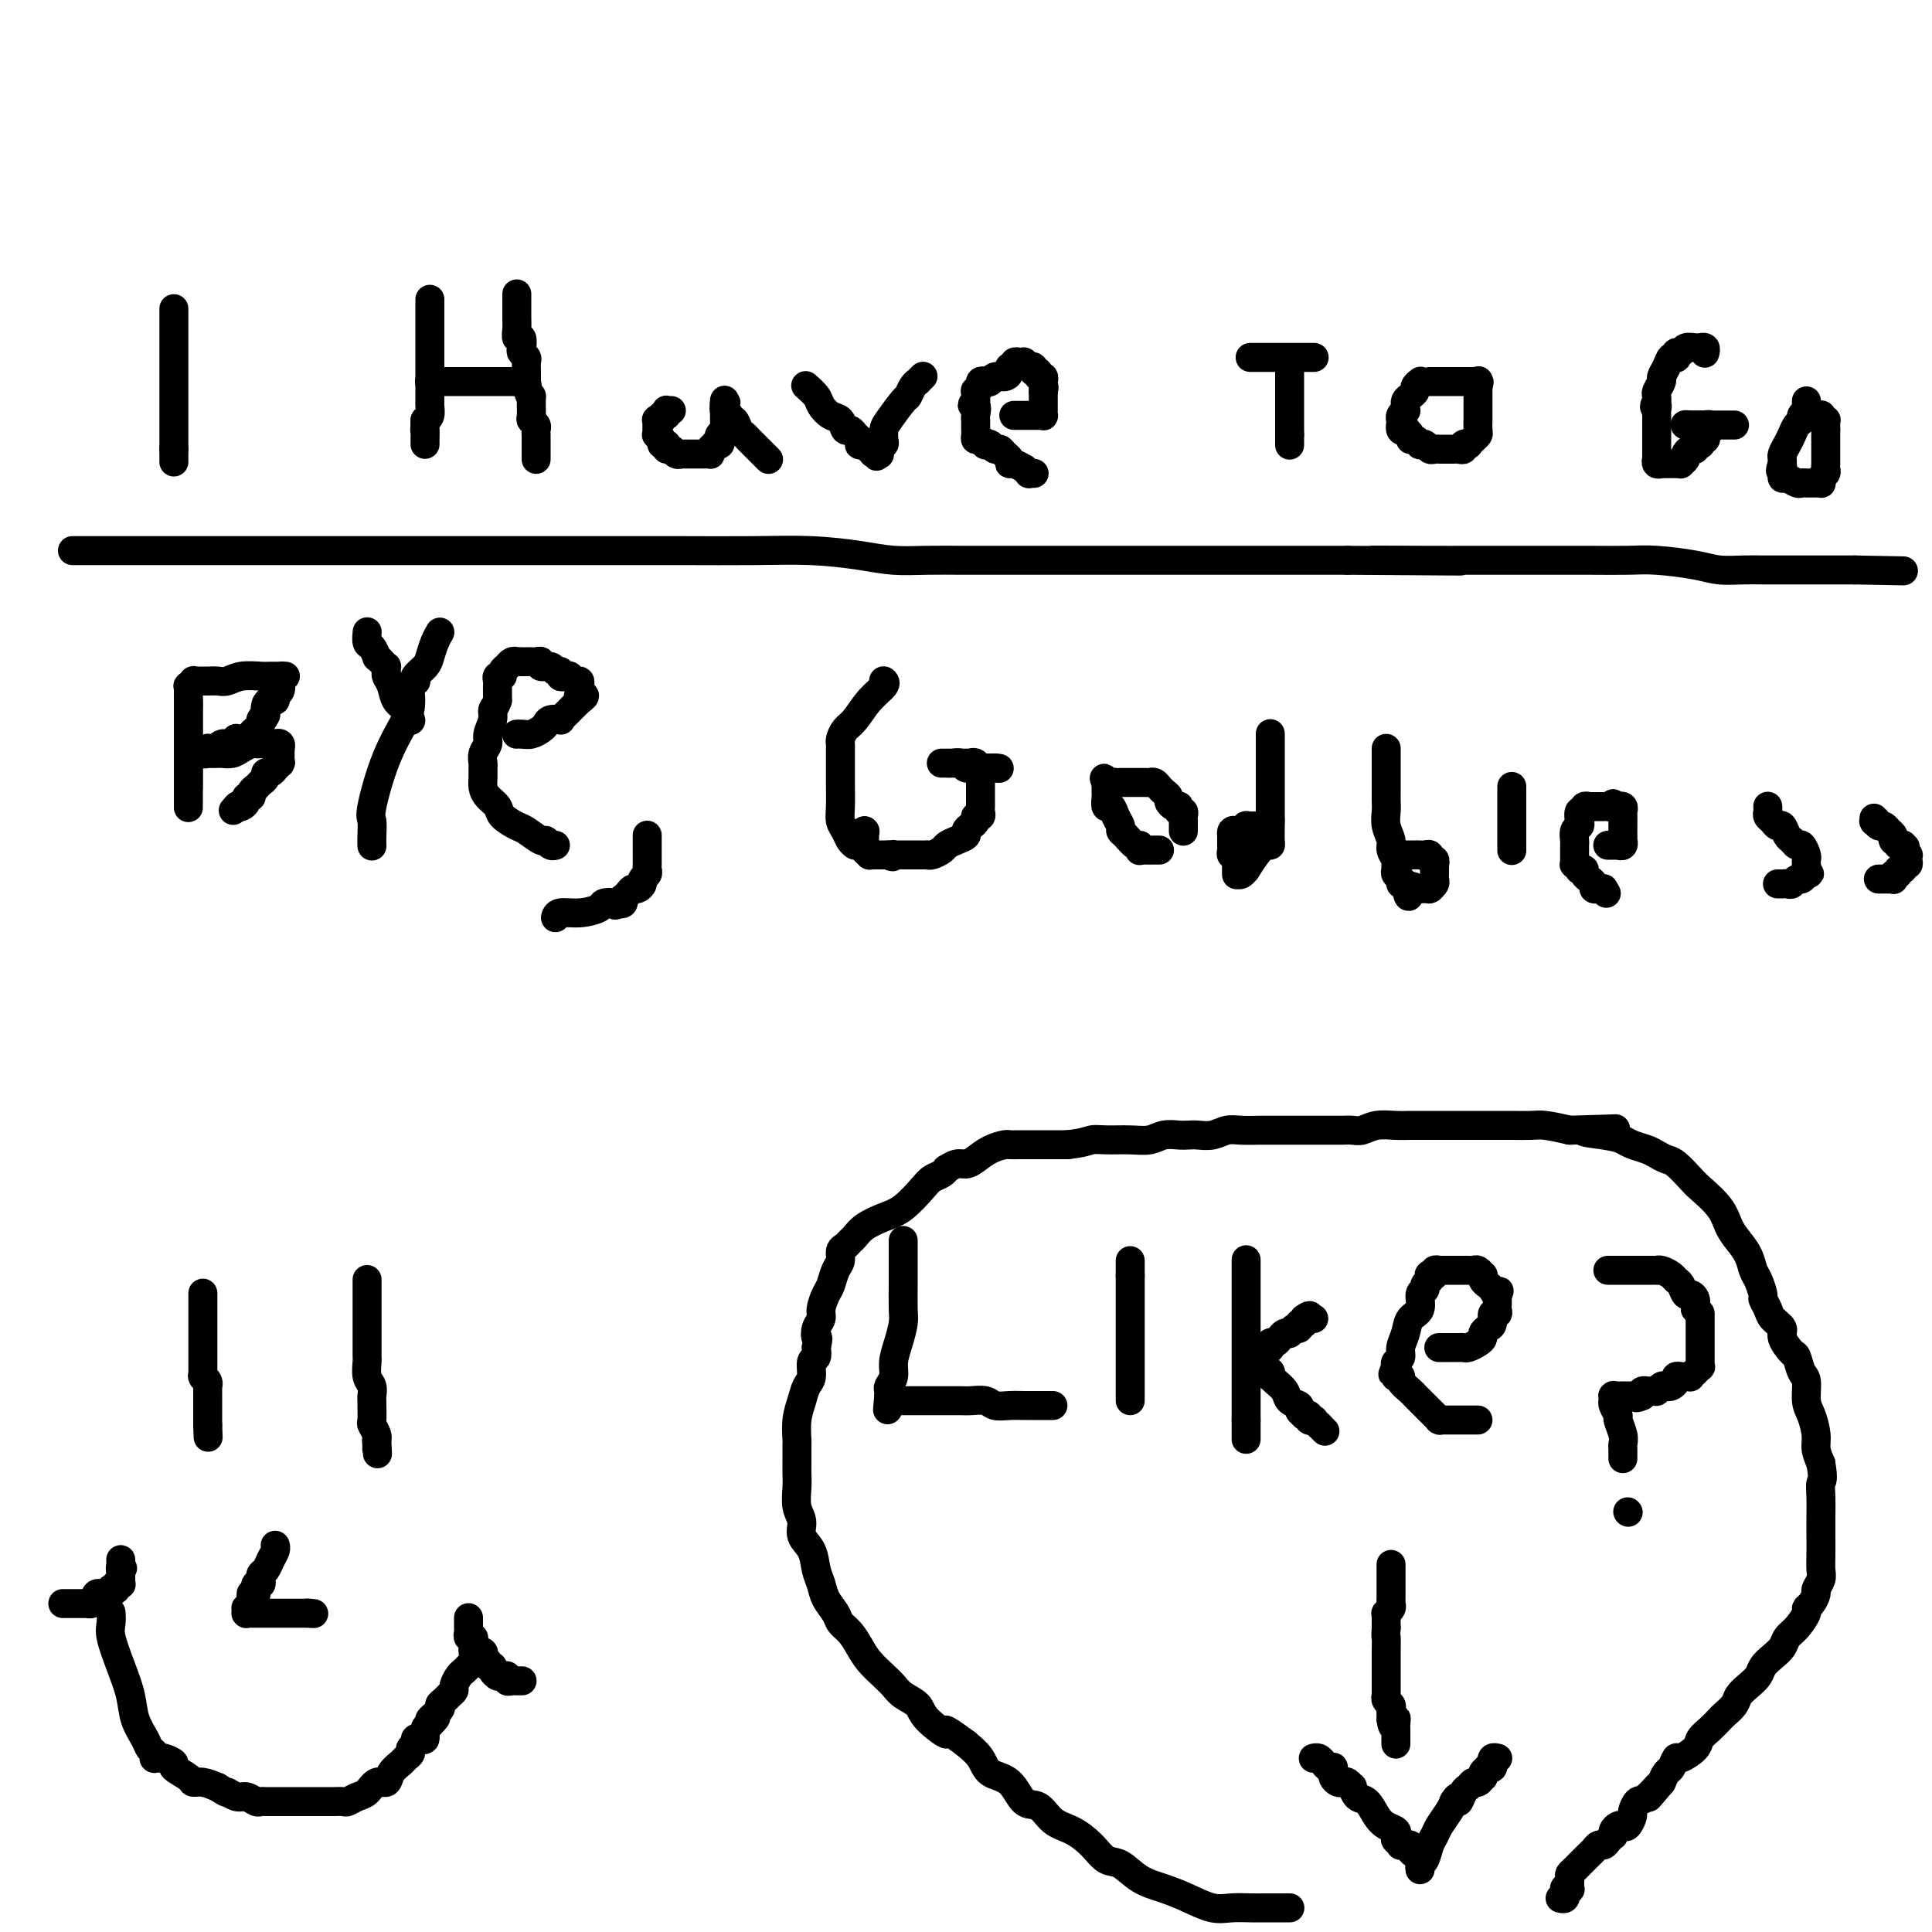 <svg viewBox='0 0 400 400' version='1.1' xmlns='http://www.w3.org/2000/svg' xmlns:xlink='http://www.w3.org/1999/xlink'><g fill='none' stroke='#000000' stroke-width='6' stroke-linecap='round' stroke-linejoin='round'><path d='M36,64c0.000,0.028 0.000,0.057 0,0c0.000,-0.057 0.000,-0.199 0,0c0.000,0.199 0.000,0.739 0,1c0.000,0.261 0.000,0.244 0,1c0.000,0.756 0.000,2.284 0,3c0.000,0.716 0.000,0.619 0,1c0.000,0.381 0.000,1.239 0,2c0.000,0.761 0.000,1.426 0,2c-0.000,0.574 -0.000,1.056 0,2c0.000,0.944 0.000,2.350 0,3c0.000,0.650 -0.000,0.545 0,1c0.000,0.455 0.000,1.470 0,2c0.000,0.530 0.000,0.575 0,1c0.000,0.425 -0.000,1.231 0,2c0.000,0.769 0.000,1.503 0,2c0.000,0.497 0.000,0.759 0,1c0.000,0.241 0.000,0.461 0,1c0.000,0.539 0.000,1.399 0,2c0.000,0.601 0.000,0.945 0,1c0.000,0.055 0.000,-0.177 0,0c0.000,0.177 0.000,0.765 0,1c0.000,0.235 0.000,0.118 0,0'/><path d='M36,93c0.000,4.714 0.000,2.000 0,1c0.000,-1.000 0.000,-0.286 0,0c0.000,0.286 0.000,0.143 0,0'/><path d='M89,62c-0.000,-0.033 -0.000,-0.067 0,0c0.000,0.067 0.000,0.234 0,1c-0.000,0.766 -0.000,2.130 0,3c0.000,0.870 0.000,1.245 0,2c-0.000,0.755 -0.000,1.890 0,3c0.000,1.110 0.000,2.194 0,3c-0.000,0.806 -0.000,1.333 0,2c0.000,0.667 0.000,1.474 0,2c-0.000,0.526 -0.000,0.770 0,1c0.000,0.230 0.001,0.447 0,1c-0.001,0.553 -0.003,1.444 0,2c0.003,0.556 0.011,0.778 0,1c-0.011,0.222 -0.041,0.444 0,1c0.041,0.556 0.155,1.444 0,2c-0.155,0.556 -0.577,0.778 -1,1'/><path d='M88,87c-0.155,4.215 -0.041,2.254 0,2c0.041,-0.254 0.011,1.200 0,2c-0.011,0.800 -0.003,0.946 0,1c0.003,0.054 0.001,0.014 0,0c-0.001,-0.014 -0.000,-0.004 0,0c0.000,0.004 0.000,0.002 0,0'/><path d='M89,79c-0.081,0.000 -0.161,0.000 0,0c0.161,0.000 0.564,0.000 1,0c0.436,0.000 0.905,0.000 1,0c0.095,0.000 -0.182,0.000 0,0c0.182,0.000 0.825,0.000 1,0c0.175,0.000 -0.118,0.000 0,0c0.118,0.000 0.645,0.000 1,0c0.355,0.000 0.537,0.000 1,0c0.463,0.000 1.208,0.000 2,0c0.792,0.000 1.630,0.000 2,0c0.370,-0.000 0.271,0.000 1,0c0.729,0.000 2.286,0.000 3,0c0.714,0.000 0.586,0.000 1,0c0.414,0.000 1.369,0.000 2,0c0.631,0.000 0.939,0.000 1,0c0.061,0.000 -0.125,-0.000 0,0c0.125,0.000 0.563,0.000 1,0'/><path d='M107,79c3.000,0.000 1.500,0.000 0,0'/><path d='M107,61c-0.000,0.046 -0.000,0.092 0,0c0.000,-0.092 0.000,-0.320 0,0c-0.000,0.320 -0.001,1.190 0,2c0.001,0.810 0.004,1.560 0,2c-0.004,0.440 -0.015,0.570 0,1c0.015,0.430 0.056,1.162 0,2c-0.056,0.838 -0.207,1.783 0,2c0.207,0.217 0.774,-0.294 1,0c0.226,0.294 0.113,1.392 0,2c-0.113,0.608 -0.226,0.726 0,1c0.226,0.274 0.793,0.703 1,1c0.207,0.297 0.056,0.461 0,1c-0.056,0.539 -0.015,1.453 0,2c0.015,0.547 0.004,0.728 0,1c-0.004,0.272 -0.002,0.636 0,1'/><path d='M109,79c0.537,3.449 0.880,3.071 1,3c0.120,-0.071 0.018,0.166 0,1c-0.018,0.834 0.048,2.266 0,3c-0.048,0.734 -0.209,0.770 0,1c0.209,0.230 0.788,0.654 1,1c0.212,0.346 0.057,0.614 0,1c-0.057,0.386 -0.015,0.888 0,1c0.015,0.112 0.004,-0.167 0,0c-0.004,0.167 -0.001,0.781 0,1c0.001,0.219 0.000,0.045 0,0c-0.000,-0.045 -0.000,0.041 0,0c0.000,-0.041 0.000,-0.208 0,0c-0.000,0.208 -0.000,0.792 0,1c0.000,0.208 0.000,0.041 0,0c-0.000,-0.041 -0.000,0.046 0,0c0.000,-0.046 0.000,-0.223 0,0c-0.000,0.223 -0.000,0.848 0,1c0.000,0.152 0.000,-0.170 0,0c-0.000,0.170 -0.000,0.830 0,1c0.000,0.170 0.000,-0.150 0,0c-0.000,0.150 -0.000,0.771 0,1c0.000,0.229 0.000,0.065 0,0c-0.000,-0.065 -0.000,-0.033 0,0'/><path d='M139,85c-0.422,0.002 -0.844,0.005 -1,0c-0.156,-0.005 -0.046,-0.016 0,0c0.046,0.016 0.027,0.061 0,0c-0.027,-0.061 -0.064,-0.226 0,0c0.064,0.226 0.227,0.844 0,1c-0.227,0.156 -0.846,-0.150 -1,0c-0.154,0.150 0.155,0.757 0,1c-0.155,0.243 -0.773,0.122 -1,0c-0.227,-0.122 -0.061,-0.244 0,0c0.061,0.244 0.017,0.854 0,1c-0.017,0.146 -0.006,-0.172 0,0c0.006,0.172 0.005,0.833 0,1c-0.005,0.167 -0.016,-0.162 0,0c0.016,0.162 0.060,0.814 0,1c-0.060,0.186 -0.222,-0.094 0,0c0.222,0.094 0.829,0.564 1,1c0.171,0.436 -0.094,0.839 0,1c0.094,0.161 0.547,0.081 1,0'/><path d='M138,92c-0.158,1.100 -0.054,0.351 0,0c0.054,-0.351 0.057,-0.304 0,0c-0.057,0.304 -0.174,0.866 0,1c0.174,0.134 0.638,-0.160 1,0c0.362,0.160 0.623,0.775 1,1c0.377,0.225 0.871,0.060 1,0c0.129,-0.060 -0.106,-0.016 0,0c0.106,0.016 0.553,0.004 1,0c0.447,-0.004 0.893,-0.001 1,0c0.107,0.001 -0.125,0.000 0,0c0.125,-0.000 0.608,0.001 1,0c0.392,-0.001 0.692,-0.003 1,0c0.308,0.003 0.622,0.011 1,0c0.378,-0.011 0.818,-0.042 1,0c0.182,0.042 0.105,0.156 0,0c-0.105,-0.156 -0.238,-0.581 0,-1c0.238,-0.419 0.847,-0.833 1,-1c0.153,-0.167 -0.151,-0.086 0,0c0.151,0.086 0.759,0.177 1,0c0.241,-0.177 0.117,-0.621 0,-1c-0.117,-0.379 -0.228,-0.694 0,-1c0.228,-0.306 0.793,-0.604 1,-1c0.207,-0.396 0.055,-0.890 0,-1c-0.055,-0.110 -0.015,0.164 0,0c0.015,-0.164 0.004,-0.766 0,-1c-0.004,-0.234 -0.001,-0.100 0,0c0.001,0.100 0.000,0.168 0,0c-0.000,-0.168 -0.000,-0.571 0,-1c0.000,-0.429 0.000,-0.885 0,-1c-0.000,-0.115 -0.000,0.110 0,0c0.000,-0.110 0.000,-0.555 0,-1'/><path d='M150,84c0.619,-1.486 0.166,-0.202 0,0c-0.166,0.202 -0.044,-0.678 0,-1c0.044,-0.322 0.012,-0.087 0,0c-0.012,0.087 -0.003,0.026 0,0c0.003,-0.026 -0.000,-0.018 0,0c0.000,0.018 0.004,0.046 0,0c-0.004,-0.046 -0.016,-0.166 0,0c0.016,0.166 0.060,0.617 0,1c-0.060,0.383 -0.223,0.698 0,1c0.223,0.302 0.833,0.592 1,1c0.167,0.408 -0.110,0.935 0,1c0.110,0.065 0.608,-0.332 1,0c0.392,0.332 0.678,1.394 1,2c0.322,0.606 0.679,0.755 1,1c0.321,0.245 0.607,0.586 1,1c0.393,0.414 0.894,0.899 1,1c0.106,0.101 -0.183,-0.184 0,0c0.183,0.184 0.837,0.838 1,1c0.163,0.162 -0.166,-0.166 0,0c0.166,0.166 0.828,0.828 1,1c0.172,0.172 -0.146,-0.146 0,0c0.146,0.146 0.756,0.756 1,1c0.244,0.244 0.122,0.122 0,0'/><path d='M167,80c0.056,0.049 0.112,0.097 0,0c-0.112,-0.097 -0.391,-0.340 0,0c0.391,0.340 1.453,1.262 2,2c0.547,0.738 0.580,1.293 1,2c0.420,0.707 1.227,1.567 2,2c0.773,0.433 1.513,0.441 2,1c0.487,0.559 0.723,1.670 1,2c0.277,0.330 0.596,-0.122 1,0c0.404,0.122 0.893,0.816 1,1c0.107,0.184 -0.167,-0.143 0,0c0.167,0.143 0.776,0.757 1,1c0.224,0.243 0.063,0.117 0,0c-0.063,-0.117 -0.027,-0.224 0,0c0.027,0.224 0.046,0.778 0,1c-0.046,0.222 -0.157,0.111 0,0c0.157,-0.111 0.581,-0.222 1,0c0.419,0.222 0.834,0.778 1,1c0.166,0.222 0.083,0.111 0,0'/><path d='M180,93c2.254,2.237 1.387,1.328 1,1c-0.387,-0.328 -0.296,-0.077 0,0c0.296,0.077 0.797,-0.020 1,0c0.203,0.020 0.107,0.156 0,0c-0.107,-0.156 -0.224,-0.606 0,-1c0.224,-0.394 0.788,-0.733 1,-1c0.212,-0.267 0.070,-0.462 0,-1c-0.070,-0.538 -0.069,-1.419 0,-2c0.069,-0.581 0.205,-0.864 1,-2c0.795,-1.136 2.251,-3.127 3,-4c0.749,-0.873 0.793,-0.630 1,-1c0.207,-0.370 0.577,-1.353 1,-2c0.423,-0.647 0.898,-0.958 1,-1c0.102,-0.042 -0.168,0.185 0,0c0.168,-0.185 0.776,-0.780 1,-1c0.224,-0.220 0.064,-0.063 0,0c-0.064,0.063 -0.032,0.031 0,0'/><path d='M210,86c0.031,-0.000 0.063,-0.000 0,0c-0.063,0.000 -0.219,0.000 0,0c0.219,-0.000 0.814,-0.000 1,0c0.186,0.000 -0.039,0.000 0,0c0.039,-0.000 0.340,-0.000 1,0c0.660,0.000 1.679,0.001 2,0c0.321,-0.001 -0.058,-0.004 0,0c0.058,0.004 0.551,0.016 1,0c0.449,-0.016 0.852,-0.060 1,0c0.148,0.060 0.040,0.222 0,0c-0.040,-0.222 -0.011,-0.830 0,-1c0.011,-0.170 0.003,0.098 0,0c-0.003,-0.098 -0.001,-0.561 0,-1c0.001,-0.439 0.000,-0.852 0,-1c-0.000,-0.148 -0.000,-0.029 0,0c0.000,0.029 0.000,-0.031 0,0c-0.000,0.031 -0.000,0.153 0,0c0.000,-0.153 0.000,-0.580 0,-1c-0.000,-0.420 -0.000,-0.834 0,-1c0.000,-0.166 0.000,-0.083 0,0'/><path d='M216,81c0.309,-1.016 0.083,-1.056 0,-1c-0.083,0.056 -0.021,0.207 0,0c0.021,-0.207 0.002,-0.772 0,-1c-0.002,-0.228 0.015,-0.118 0,0c-0.015,0.118 -0.061,0.243 0,0c0.061,-0.243 0.228,-0.853 0,-1c-0.228,-0.147 -0.850,0.171 -1,0c-0.150,-0.171 0.171,-0.829 0,-1c-0.171,-0.171 -0.835,0.147 -1,0c-0.165,-0.147 0.167,-0.757 0,-1c-0.167,-0.243 -0.833,-0.118 -1,0c-0.167,0.118 0.167,0.228 0,0c-0.167,-0.228 -0.833,-0.794 -1,-1c-0.167,-0.206 0.167,-0.051 0,0c-0.167,0.051 -0.833,-0.001 -1,0c-0.167,0.001 0.166,0.056 0,0c-0.166,-0.056 -0.831,-0.221 -1,0c-0.169,0.221 0.158,0.829 0,1c-0.158,0.171 -0.802,-0.094 -1,0c-0.198,0.094 0.049,0.547 0,1c-0.049,0.453 -0.395,0.905 -1,1c-0.605,0.095 -1.469,-0.167 -2,0c-0.531,0.167 -0.730,0.761 -1,1c-0.270,0.239 -0.612,0.121 -1,0c-0.388,-0.121 -0.822,-0.245 -1,0c-0.178,0.245 -0.100,0.858 0,1c0.100,0.142 0.223,-0.186 0,0c-0.223,0.186 -0.792,0.885 -1,1c-0.208,0.115 -0.056,-0.354 0,0c0.056,0.354 0.016,1.530 0,2c-0.016,0.470 -0.008,0.235 0,0'/><path d='M202,83c-1.392,1.360 -0.373,0.759 0,1c0.373,0.241 0.100,1.322 0,2c-0.100,0.678 -0.027,0.951 0,1c0.027,0.049 0.007,-0.128 0,0c-0.007,0.128 -0.003,0.560 0,1c0.003,0.440 0.003,0.887 0,1c-0.003,0.113 -0.011,-0.110 0,0c0.011,0.110 0.041,0.552 0,1c-0.041,0.448 -0.151,0.904 0,1c0.151,0.096 0.565,-0.166 1,0c0.435,0.166 0.890,0.762 1,1c0.110,0.238 -0.125,0.119 0,0c0.125,-0.119 0.612,-0.240 1,0c0.388,0.240 0.678,0.839 1,1c0.322,0.161 0.676,-0.116 1,0c0.324,0.116 0.616,0.623 1,1c0.384,0.377 0.858,0.622 1,1c0.142,0.378 -0.049,0.890 0,1c0.049,0.110 0.338,-0.181 1,0c0.662,0.181 1.698,0.833 2,1c0.302,0.167 -0.129,-0.151 0,0c0.129,0.151 0.819,0.773 1,1c0.181,0.227 -0.148,0.061 0,0c0.148,-0.061 0.772,-0.016 1,0c0.228,0.016 0.062,0.004 0,0c-0.062,-0.004 -0.018,-0.001 0,0c0.018,0.001 0.009,0.001 0,0'/><path d='M267,76c0.000,0.444 0.000,0.888 0,1c0.000,0.112 0.000,-0.108 0,0c0.000,0.108 -0.000,0.545 0,1c0.000,0.455 0.000,0.930 0,1c0.000,0.070 0.000,-0.263 0,0c0.000,0.263 0.000,1.122 0,2c0.000,0.878 0.000,1.774 0,2c0.000,0.226 0.000,-0.219 0,0c0.000,0.219 -0.000,1.102 0,2c0.000,0.898 0.000,1.813 0,2c0.000,0.187 0.000,-0.352 0,0c-0.000,0.352 0.000,1.595 0,2c0.000,0.405 0.000,-0.027 0,0c0.000,0.027 0.000,0.514 0,1'/><path d='M267,90c0.000,2.332 0.000,1.161 0,1c0.000,-0.161 -0.000,0.689 0,1c0.000,0.311 0.000,0.084 0,0c0.000,-0.084 0.000,-0.024 0,0c0.000,0.024 0.000,0.012 0,0'/><path d='M259,74c0.052,0.000 0.103,0.000 0,0c-0.103,0.000 -0.361,0.000 0,0c0.361,0.000 1.339,0.000 2,0c0.661,0.000 1.004,0.000 2,0c0.996,0.000 2.645,0.000 4,0c1.355,0.000 2.416,0.000 3,0c0.584,0.000 0.693,0.000 1,0c0.307,0.000 0.813,0.000 1,0c0.187,0.000 0.053,0.000 0,0c-0.053,0.000 -0.027,0.000 0,0'/><path d='M294,79c-0.032,0.024 -0.064,0.048 0,0c0.064,-0.048 0.224,-0.167 0,0c-0.224,0.167 -0.830,0.622 -1,1c-0.170,0.378 0.098,0.680 0,1c-0.098,0.320 -0.561,0.659 -1,1c-0.439,0.341 -0.853,0.682 -1,1c-0.147,0.318 -0.025,0.611 0,1c0.025,0.389 -0.046,0.875 0,1c0.046,0.125 0.208,-0.110 0,0c-0.208,0.110 -0.788,0.565 -1,1c-0.212,0.435 -0.057,0.851 0,1c0.057,0.149 0.015,0.030 0,0c-0.015,-0.030 -0.004,0.031 0,0c0.004,-0.031 0.001,-0.152 0,0c-0.001,0.152 -0.001,0.576 0,1'/><path d='M290,88c-0.375,1.630 0.687,1.206 1,1c0.313,-0.206 -0.122,-0.195 0,0c0.122,0.195 0.803,0.574 1,1c0.197,0.426 -0.088,0.898 0,1c0.088,0.102 0.548,-0.165 1,0c0.452,0.165 0.895,0.762 1,1c0.105,0.238 -0.126,0.116 0,0c0.126,-0.116 0.611,-0.227 1,0c0.389,0.227 0.681,0.793 1,1c0.319,0.207 0.663,0.056 1,0c0.337,-0.056 0.667,-0.015 1,0c0.333,0.015 0.668,0.005 1,0c0.332,-0.005 0.662,-0.005 1,0c0.338,0.005 0.683,0.015 1,0c0.317,-0.015 0.606,-0.056 1,0c0.394,0.056 0.893,0.208 1,0c0.107,-0.208 -0.178,-0.777 0,-1c0.178,-0.223 0.818,-0.100 1,0c0.182,0.100 -0.095,0.176 0,0c0.095,-0.176 0.561,-0.606 1,-1c0.439,-0.394 0.850,-0.752 1,-1c0.150,-0.248 0.040,-0.386 0,-1c-0.040,-0.614 -0.011,-1.705 0,-2c0.011,-0.295 0.003,0.205 0,0c-0.003,-0.205 -0.001,-1.117 0,-2c0.001,-0.883 0.000,-1.739 0,-2c-0.000,-0.261 -0.000,0.071 0,0c0.000,-0.071 0.000,-0.545 0,-1c-0.000,-0.455 -0.000,-0.892 0,-1c0.000,-0.108 0.000,0.112 0,0c-0.000,-0.112 -0.000,-0.556 0,-1'/><path d='M306,80c0.469,-1.950 0.141,-0.326 0,0c-0.141,0.326 -0.094,-0.645 0,-1c0.094,-0.355 0.237,-0.095 0,0c-0.237,0.095 -0.852,0.026 -1,0c-0.148,-0.026 0.171,-0.007 0,0c-0.171,0.007 -0.831,0.002 -1,0c-0.169,-0.002 0.153,-0.000 0,0c-0.153,0.000 -0.780,0.000 -1,0c-0.220,-0.000 -0.034,-0.000 0,0c0.034,0.000 -0.085,0.000 0,0c0.085,-0.000 0.374,-0.000 0,0c-0.374,0.000 -1.409,0.000 -2,0c-0.591,-0.000 -0.736,-0.000 -1,0c-0.264,0.000 -0.645,0.000 -1,0c-0.355,-0.000 -0.683,-0.000 -1,0c-0.317,0.000 -0.624,0.000 -1,0c-0.376,-0.000 -0.822,-0.000 -1,0c-0.178,0.000 -0.089,0.000 0,0'/><path d='M353,73c-0.031,0.113 -0.063,0.227 0,0c0.063,-0.227 0.220,-0.794 0,-1c-0.220,-0.206 -0.818,-0.051 -1,0c-0.182,0.051 0.053,-0.001 0,0c-0.053,0.001 -0.393,0.057 -1,0c-0.607,-0.057 -1.482,-0.225 -2,0c-0.518,0.225 -0.678,0.843 -1,1c-0.322,0.157 -0.807,-0.149 -1,0c-0.193,0.149 -0.094,0.751 0,1c0.094,0.249 0.184,0.146 0,0c-0.184,-0.146 -0.642,-0.334 -1,0c-0.358,0.334 -0.618,1.188 -1,2c-0.382,0.812 -0.887,1.580 -1,2c-0.113,0.420 0.166,0.491 0,1c-0.166,0.509 -0.776,1.457 -1,2c-0.224,0.543 -0.060,0.682 0,1c0.060,0.318 0.016,0.816 0,1c-0.016,0.184 -0.005,0.052 0,0c0.005,-0.052 0.002,-0.026 0,0'/><path d='M343,83c-0.928,1.882 -0.249,1.088 0,1c0.249,-0.088 0.067,0.529 0,1c-0.067,0.471 -0.018,0.795 0,1c0.018,0.205 0.005,0.292 0,1c-0.005,0.708 -0.001,2.036 0,3c0.001,0.964 0.001,1.564 0,2c-0.001,0.436 -0.001,0.709 0,1c0.001,0.291 0.004,0.600 0,1c-0.004,0.400 -0.016,0.892 0,1c0.016,0.108 0.060,-0.167 0,0c-0.060,0.167 -0.224,0.777 0,1c0.224,0.223 0.834,0.060 1,0c0.166,-0.060 -0.113,-0.016 0,0c0.113,0.016 0.619,0.004 1,0c0.381,-0.004 0.637,-0.001 1,0c0.363,0.001 0.833,0.000 1,0c0.167,-0.000 0.029,0.001 0,0c-0.029,-0.001 0.049,-0.003 0,0c-0.049,0.003 -0.224,0.012 0,0c0.224,-0.012 0.847,-0.046 1,0c0.153,0.046 -0.165,0.171 0,0c0.165,-0.171 0.814,-0.638 1,-1c0.186,-0.362 -0.090,-0.619 0,-1c0.090,-0.381 0.546,-0.887 1,-1c0.454,-0.113 0.906,0.166 1,0c0.094,-0.166 -0.171,-0.776 0,-1c0.171,-0.224 0.778,-0.063 1,0c0.222,0.063 0.060,0.027 0,0c-0.060,-0.027 -0.016,-0.046 0,0c0.016,0.046 0.005,0.156 0,0c-0.005,-0.156 -0.002,-0.578 0,-1'/><path d='M352,91c1.614,-0.708 1.150,0.022 1,0c-0.150,-0.022 0.013,-0.794 0,-1c-0.013,-0.206 -0.203,0.155 0,0c0.203,-0.155 0.800,-0.826 1,-1c0.200,-0.174 0.002,0.150 0,0c-0.002,-0.150 0.192,-0.772 0,-1c-0.192,-0.228 -0.768,-0.061 -1,0c-0.232,0.061 -0.118,0.016 0,0c0.118,-0.016 0.242,-0.004 0,0c-0.242,0.004 -0.848,0.001 -1,0c-0.152,-0.001 0.151,-0.000 0,0c-0.151,0.000 -0.758,0.000 -1,0c-0.242,-0.000 -0.121,-0.000 0,0c0.121,0.000 0.242,0.000 0,0c-0.242,-0.000 -0.848,-0.000 -1,0c-0.152,0.000 0.152,0.000 0,0c-0.152,-0.000 -0.758,-0.000 -1,0c-0.242,0.000 -0.121,0.000 0,0'/><path d='M349,88c-0.533,-0.155 0.633,-0.041 1,0c0.367,0.041 -0.065,0.011 0,0c0.065,-0.011 0.628,-0.003 1,0c0.372,0.003 0.552,0.001 1,0c0.448,-0.001 1.163,-0.000 2,0c0.837,0.000 1.797,0.000 2,0c0.203,-0.000 -0.352,-0.000 0,0c0.352,0.000 1.611,0.000 2,0c0.389,-0.000 -0.092,-0.000 0,0c0.092,0.000 0.755,0.000 1,0c0.245,-0.000 0.070,-0.000 0,0c-0.070,0.000 -0.035,0.000 0,0'/><path d='M374,83c0.009,0.447 0.017,0.893 0,1c-0.017,0.107 -0.060,-0.127 0,0c0.060,0.127 0.223,0.614 0,1c-0.223,0.386 -0.833,0.669 -1,1c-0.167,0.331 0.109,0.708 0,1c-0.109,0.292 -0.604,0.498 -1,1c-0.396,0.502 -0.695,1.301 -1,2c-0.305,0.699 -0.618,1.298 -1,2c-0.382,0.702 -0.834,1.509 -1,2c-0.166,0.491 -0.044,0.668 0,1c0.044,0.332 0.012,0.820 0,1c-0.012,0.180 -0.003,0.051 0,0c0.003,-0.051 0.002,-0.026 0,0'/><path d='M369,96c-0.773,2.254 -0.207,1.387 0,1c0.207,-0.387 0.055,-0.296 0,0c-0.055,0.296 -0.013,0.796 0,1c0.013,0.204 -0.004,0.111 0,0c0.004,-0.111 0.028,-0.240 0,0c-0.028,0.240 -0.110,0.849 0,1c0.110,0.151 0.412,-0.156 1,0c0.588,0.156 1.463,0.774 2,1c0.537,0.226 0.735,0.061 1,0c0.265,-0.061 0.597,-0.016 1,0c0.403,0.016 0.879,0.005 1,0c0.121,-0.005 -0.112,-0.004 0,0c0.112,0.004 0.570,0.012 1,0c0.430,-0.012 0.833,-0.044 1,0c0.167,0.044 0.097,0.166 0,0c-0.097,-0.166 -0.222,-0.618 0,-1c0.222,-0.382 0.792,-0.694 1,-1c0.208,-0.306 0.056,-0.607 0,-1c-0.056,-0.393 -0.015,-0.880 0,-1c0.015,-0.120 0.004,0.127 0,0c-0.004,-0.127 -0.001,-0.626 0,-1c0.001,-0.374 0.000,-0.622 0,-1c-0.000,-0.378 -0.000,-0.885 0,-1c0.000,-0.115 0.000,0.161 0,0c-0.000,-0.161 -0.000,-0.760 0,-1c0.000,-0.240 0.000,-0.120 0,0c-0.000,0.120 -0.000,0.239 0,0c0.000,-0.239 0.000,-0.837 0,-1c-0.000,-0.163 -0.000,0.110 0,0c0.000,-0.110 0.000,-0.603 0,-1c-0.000,-0.397 -0.000,-0.699 0,-1'/><path d='M378,89c-0.000,-1.333 -0.000,-0.165 0,0c0.000,0.165 0.000,-0.674 0,-1c-0.000,-0.326 -0.000,-0.140 0,0c0.000,0.140 0.000,0.234 0,0c-0.000,-0.234 -0.000,-0.795 0,-1c0.000,-0.205 0.001,-0.055 0,0c-0.001,0.055 -0.004,0.016 0,0c0.004,-0.016 0.015,-0.008 0,0c-0.015,0.008 -0.056,0.016 0,0c0.056,-0.016 0.207,-0.057 0,0c-0.207,0.057 -0.774,0.211 -1,0c-0.226,-0.211 -0.112,-0.789 0,-1c0.112,-0.211 0.223,-0.057 0,0c-0.223,0.057 -0.778,0.016 -1,0c-0.222,-0.016 -0.111,-0.008 0,0'/><path d='M15,114c0.220,0.000 0.440,0.000 1,0c0.560,-0.000 1.459,-0.000 4,0c2.541,0.000 6.725,0.000 11,0c4.275,-0.000 8.643,-0.000 14,0c5.357,0.000 11.703,0.000 17,0c5.297,-0.000 9.544,-0.000 14,0c4.456,0.000 9.122,0.000 12,0c2.878,-0.000 3.967,-0.000 7,0c3.033,0.000 8.011,0.000 12,0c3.989,-0.000 6.989,-0.001 10,0c3.011,0.001 6.033,0.003 10,0c3.967,-0.003 8.880,-0.011 14,0c5.120,0.011 10.446,0.041 15,0c4.554,-0.041 8.335,-0.155 12,0c3.665,0.155 7.213,0.577 10,1c2.787,0.423 4.812,0.845 7,1c2.188,0.155 4.537,0.041 7,0c2.463,-0.041 5.039,-0.011 7,0c1.961,0.011 3.306,0.003 6,0c2.694,-0.003 6.738,-0.001 10,0c3.262,0.001 5.743,0.000 8,0c2.257,-0.000 4.290,-0.000 9,0c4.710,0.000 12.098,0.000 17,0c4.902,-0.000 7.320,-0.000 10,0c2.680,0.000 5.623,0.000 9,0c3.377,-0.000 7.189,-0.000 11,0'/><path d='M279,116c42.271,0.309 15.948,0.083 8,0c-7.948,-0.083 2.478,-0.022 8,0c5.522,0.022 6.139,0.006 8,0c1.861,-0.006 4.966,-0.002 8,0c3.034,0.002 5.998,0.003 9,0c3.002,-0.003 6.041,-0.011 9,0c2.959,0.011 5.838,0.041 8,0c2.162,-0.041 3.607,-0.155 6,0c2.393,0.155 5.735,0.577 8,1c2.265,0.423 3.454,0.845 5,1c1.546,0.155 3.450,0.041 5,0c1.550,-0.041 2.748,-0.011 4,0c1.252,0.011 2.559,0.003 4,0c1.441,-0.003 3.015,-0.001 4,0c0.985,0.001 1.381,0.000 2,0c0.619,-0.000 1.461,-0.000 2,0c0.539,0.000 0.775,0.000 1,0c0.225,-0.000 0.438,-0.000 1,0c0.562,0.000 1.471,0.000 2,0c0.529,-0.000 0.677,-0.000 1,0c0.323,0.000 0.822,0.000 1,0c0.178,-0.000 0.034,-0.000 0,0c-0.034,0.000 0.044,0.000 0,0c-0.044,-0.000 -0.208,-0.000 0,0c0.208,0.000 0.787,0.000 1,0c0.213,-0.000 0.061,-0.000 0,0c-0.061,0.000 -0.030,0.000 0,0'/><path d='M384,118c17.500,0.333 8.750,0.167 0,0'/><path d='M39,145c0.000,-0.004 0.000,-0.008 0,0c0.000,0.008 0.000,0.028 0,0c0.000,-0.028 0.000,-0.103 0,0c0.000,0.103 -0.000,0.383 0,1c0.000,0.617 0.000,1.570 0,2c0.000,0.430 0.000,0.339 0,1c0.000,0.661 0.000,2.076 0,3c0.000,0.924 -0.000,1.356 0,2c0.000,0.644 0.000,1.499 0,2c0.000,0.501 0.000,0.649 0,1c0.000,0.351 0.000,0.906 0,1c0.000,0.094 0.000,-0.274 0,0c0.000,0.274 0.000,1.189 0,2c0.000,0.811 0.000,1.517 0,2c0.000,0.483 0.000,0.741 0,1'/><path d='M39,163c0.000,2.968 0.000,1.387 0,1c0.000,-0.387 0.000,0.419 0,1c0.000,0.581 -0.000,0.936 0,1c0.000,0.064 0.000,-0.164 0,0c0.000,0.164 0.000,0.720 0,1c0.000,0.280 0.000,0.282 0,0c0.000,-0.282 -0.000,-0.849 0,-1c0.000,-0.151 0.000,0.115 0,0c0.000,-0.115 0.000,-0.611 0,-1c0.000,-0.389 0.000,-0.671 0,-1c0.000,-0.329 0.000,-0.703 0,-1c0.000,-0.297 0.000,-0.516 0,-1c0.000,-0.484 -0.000,-1.234 0,-2c0.000,-0.766 0.000,-1.549 0,-2c0.000,-0.451 0.000,-0.569 0,-1c0.000,-0.431 0.000,-1.176 0,-2c0.000,-0.824 0.000,-1.726 0,-2c0.000,-0.274 0.000,0.080 0,0c0.000,-0.080 0.000,-0.595 0,-1c0.000,-0.405 0.000,-0.700 0,-1c0.000,-0.300 0.000,-0.606 0,-1c0.000,-0.394 0.000,-0.875 0,-1c0.000,-0.125 0.000,0.107 0,0c0.000,-0.107 0.000,-0.555 0,-1c0.000,-0.445 0.000,-0.889 0,-1c0.000,-0.111 0.000,0.111 0,0c0.000,-0.111 0.000,-0.556 0,-1'/><path d='M39,146c-0.000,-3.317 -0.000,-1.609 0,-1c0.000,0.609 0.000,0.121 0,0c-0.000,-0.121 -0.001,0.126 0,0c0.001,-0.126 0.004,-0.626 0,-1c-0.004,-0.374 -0.016,-0.622 0,-1c0.016,-0.378 0.059,-0.886 0,-1c-0.059,-0.114 -0.220,0.166 0,0c0.220,-0.166 0.821,-0.777 1,-1c0.179,-0.223 -0.066,-0.059 0,0c0.066,0.059 0.442,0.012 1,0c0.558,-0.012 1.298,0.011 2,0c0.702,-0.011 1.367,-0.055 2,0c0.633,0.055 1.235,0.211 2,0c0.765,-0.211 1.692,-0.789 3,-1c1.308,-0.211 2.995,-0.057 4,0c1.005,0.057 1.327,0.015 2,0c0.673,-0.015 1.698,-0.004 2,0c0.302,0.004 -0.119,0.001 0,0c0.119,-0.001 0.778,0.002 1,0c0.222,-0.002 0.008,-0.008 0,0c-0.008,0.008 0.190,0.029 0,0c-0.190,-0.029 -0.768,-0.109 -1,0c-0.232,0.109 -0.117,0.407 0,1c0.117,0.593 0.238,1.482 0,2c-0.238,0.518 -0.834,0.667 -1,1c-0.166,0.333 0.100,0.852 0,1c-0.100,0.148 -0.565,-0.076 -1,0c-0.435,0.076 -0.838,0.450 -1,1c-0.162,0.550 -0.081,1.275 0,2'/><path d='M55,148c-0.687,1.477 -0.905,1.169 -1,1c-0.095,-0.169 -0.066,-0.199 0,0c0.066,0.199 0.168,0.628 0,1c-0.168,0.372 -0.605,0.687 -1,1c-0.395,0.313 -0.749,0.624 -1,1c-0.251,0.376 -0.399,0.818 -1,1c-0.601,0.182 -1.653,0.105 -2,0c-0.347,-0.105 0.012,-0.238 0,0c-0.012,0.238 -0.395,0.849 -1,1c-0.605,0.151 -1.433,-0.156 -2,0c-0.567,0.156 -0.874,0.774 -1,1c-0.126,0.226 -0.071,0.060 0,0c0.071,-0.060 0.158,-0.012 0,0c-0.158,0.012 -0.560,-0.011 -1,0c-0.440,0.011 -0.919,0.055 -1,0c-0.081,-0.055 0.234,-0.211 0,0c-0.234,0.211 -1.017,0.788 -1,1c0.017,0.212 0.834,0.057 1,0c0.166,-0.057 -0.318,-0.018 0,0c0.318,0.018 1.437,0.015 2,0c0.563,-0.015 0.571,-0.043 1,0c0.429,0.043 1.281,0.155 2,0c0.719,-0.155 1.306,-0.577 2,-1c0.694,-0.423 1.495,-0.845 2,-1c0.505,-0.155 0.713,-0.042 1,0c0.287,0.042 0.653,0.012 1,0c0.347,-0.012 0.673,-0.006 1,0'/><path d='M55,154c1.968,-0.310 0.387,-0.084 0,0c-0.387,0.084 0.418,0.027 1,0c0.582,-0.027 0.941,-0.022 1,0c0.059,0.022 -0.180,0.063 0,0c0.180,-0.063 0.780,-0.228 1,0c0.220,0.228 0.059,0.850 0,1c-0.059,0.150 -0.016,-0.171 0,0c0.016,0.171 0.004,0.834 0,1c-0.004,0.166 -0.001,-0.165 0,0c0.001,0.165 0.001,0.828 0,1c-0.001,0.172 -0.004,-0.146 0,0c0.004,0.146 0.016,0.756 0,1c-0.016,0.244 -0.060,0.122 0,0c0.060,-0.122 0.222,-0.244 0,0c-0.222,0.244 -0.829,0.853 -1,1c-0.171,0.147 0.094,-0.167 0,0c-0.094,0.167 -0.547,0.815 -1,1c-0.453,0.185 -0.906,-0.094 -1,0c-0.094,0.094 0.172,0.560 0,1c-0.172,0.440 -0.782,0.854 -1,1c-0.218,0.146 -0.043,0.024 0,0c0.043,-0.024 -0.045,0.049 0,0c0.045,-0.049 0.223,-0.219 0,0c-0.223,0.219 -0.848,0.829 -1,1c-0.152,0.171 0.170,-0.095 0,0c-0.170,0.095 -0.833,0.551 -1,1c-0.167,0.449 0.162,0.891 0,1c-0.162,0.109 -0.817,-0.115 -1,0c-0.183,0.115 0.105,0.569 0,1c-0.105,0.431 -0.601,0.837 -1,1c-0.399,0.163 -0.699,0.081 -1,0'/><path d='M49,167c-1.393,1.548 -0.375,0.417 0,0c0.375,-0.417 0.107,-0.119 0,0c-0.107,0.119 -0.054,0.060 0,0'/><path d='M77,175c0.004,0.142 0.009,0.285 0,0c-0.009,-0.285 -0.030,-0.996 0,-2c0.030,-1.004 0.113,-2.299 0,-3c-0.113,-0.701 -0.422,-0.806 0,-3c0.422,-2.194 1.576,-6.475 3,-10c1.424,-3.525 3.117,-6.293 4,-8c0.883,-1.707 0.955,-2.352 1,-3c0.045,-0.648 0.063,-1.300 0,-2c-0.063,-0.700 -0.206,-1.448 0,-2c0.206,-0.552 0.762,-0.910 1,-1c0.238,-0.090 0.158,0.086 0,0c-0.158,-0.086 -0.392,-0.433 0,-1c0.392,-0.567 1.412,-1.353 2,-2c0.588,-0.647 0.746,-1.154 1,-2c0.254,-0.846 0.604,-2.031 1,-3c0.396,-0.969 0.837,-1.722 1,-2c0.163,-0.278 0.046,-0.079 0,0c-0.046,0.079 -0.023,0.040 0,0'/><path d='M76,131c-0.006,0.057 -0.012,0.114 0,0c0.012,-0.114 0.041,-0.399 0,0c-0.041,0.399 -0.152,1.483 0,2c0.152,0.517 0.566,0.468 1,1c0.434,0.532 0.887,1.644 1,2c0.113,0.356 -0.113,-0.045 0,0c0.113,0.045 0.565,0.536 1,1c0.435,0.464 0.852,0.900 1,1c0.148,0.100 0.028,-0.135 0,0c-0.028,0.135 0.038,0.640 0,1c-0.038,0.360 -0.178,0.573 0,1c0.178,0.427 0.675,1.067 1,2c0.325,0.933 0.479,2.159 1,3c0.521,0.841 1.408,1.298 2,2c0.592,0.702 0.890,1.651 1,2c0.110,0.349 0.031,0.100 0,0c-0.031,-0.100 -0.016,-0.050 0,0'/><path d='M107,152c0.018,-0.002 0.036,-0.003 0,0c-0.036,0.003 -0.125,0.012 0,0c0.125,-0.012 0.466,-0.045 1,0c0.534,0.045 1.261,0.170 2,0c0.739,-0.170 1.490,-0.633 2,-1c0.510,-0.367 0.781,-0.637 1,-1c0.219,-0.363 0.387,-0.818 1,-1c0.613,-0.182 1.669,-0.090 2,0c0.331,0.090 -0.065,0.178 0,0c0.065,-0.178 0.592,-0.622 1,-1c0.408,-0.378 0.698,-0.690 1,-1c0.302,-0.310 0.617,-0.619 1,-1c0.383,-0.381 0.834,-0.833 1,-1c0.166,-0.167 0.047,-0.048 0,0c-0.047,0.048 -0.024,0.024 0,0'/><path d='M120,145c2.011,-1.326 0.539,-1.143 0,-1c-0.539,0.143 -0.144,0.244 0,0c0.144,-0.244 0.036,-0.835 0,-1c-0.036,-0.165 0.002,0.096 0,0c-0.002,-0.096 -0.042,-0.548 0,-1c0.042,-0.452 0.165,-0.905 0,-1c-0.165,-0.095 -0.618,0.167 -1,0c-0.382,-0.167 -0.694,-0.762 -1,-1c-0.306,-0.238 -0.605,-0.121 -1,0c-0.395,0.121 -0.884,0.244 -1,0c-0.116,-0.244 0.141,-0.854 0,-1c-0.141,-0.146 -0.682,0.171 -1,0c-0.318,-0.171 -0.414,-0.830 -1,-1c-0.586,-0.170 -1.663,0.151 -2,0c-0.337,-0.151 0.065,-0.772 0,-1c-0.065,-0.228 -0.596,-0.061 -1,0c-0.404,0.061 -0.682,0.017 -1,0c-0.318,-0.017 -0.676,-0.006 -1,0c-0.324,0.006 -0.613,0.005 -1,0c-0.387,-0.005 -0.873,-0.016 -1,0c-0.127,0.016 0.106,0.060 0,0c-0.106,-0.060 -0.549,-0.222 -1,0c-0.451,0.222 -0.909,0.829 -1,1c-0.091,0.171 0.186,-0.095 0,0c-0.186,0.095 -0.834,0.549 -1,1c-0.166,0.451 0.152,0.898 0,1c-0.152,0.102 -0.773,-0.141 -1,0c-0.227,0.141 -0.061,0.667 0,1c0.061,0.333 0.016,0.474 0,1c-0.016,0.526 -0.005,1.436 0,2c0.005,0.564 0.002,0.782 0,1'/><path d='M103,145c-0.399,1.302 -0.895,1.556 -1,2c-0.105,0.444 0.182,1.079 0,2c-0.182,0.921 -0.833,2.130 -1,3c-0.167,0.870 0.152,1.402 0,2c-0.152,0.598 -0.773,1.262 -1,2c-0.227,0.738 -0.059,1.548 0,2c0.059,0.452 0.009,0.544 0,1c-0.009,0.456 0.023,1.277 0,2c-0.023,0.723 -0.101,1.350 0,2c0.101,0.650 0.382,1.325 1,2c0.618,0.675 1.574,1.352 2,2c0.426,0.648 0.324,1.269 1,2c0.676,0.731 2.131,1.573 3,2c0.869,0.427 1.151,0.440 2,1c0.849,0.560 2.266,1.667 3,2c0.734,0.333 0.784,-0.107 1,0c0.216,0.107 0.597,0.759 1,1c0.403,0.241 0.830,0.069 1,0c0.170,-0.069 0.085,-0.034 0,0'/><path d='M134,173c-0.000,-0.081 -0.000,-0.161 0,0c0.000,0.161 0.000,0.565 0,1c-0.000,0.435 -0.000,0.903 0,1c0.000,0.097 0.000,-0.178 0,0c-0.000,0.178 -0.000,0.807 0,1c0.000,0.193 0.001,-0.050 0,0c-0.001,0.050 -0.004,0.395 0,1c0.004,0.605 0.016,1.471 0,2c-0.016,0.529 -0.060,0.720 0,1c0.060,0.280 0.223,0.649 0,1c-0.223,0.351 -0.833,0.685 -1,1c-0.167,0.315 0.109,0.610 0,1c-0.109,0.390 -0.604,0.874 -1,1c-0.396,0.126 -0.694,-0.106 -1,0c-0.306,0.106 -0.621,0.551 -1,1c-0.379,0.449 -0.823,0.904 -1,1c-0.177,0.096 -0.086,-0.166 0,0c0.086,0.166 0.167,0.762 0,1c-0.167,0.238 -0.584,0.119 -1,0'/><path d='M128,187c-0.882,0.785 -0.586,0.248 -1,0c-0.414,-0.248 -1.536,-0.206 -2,0c-0.464,0.206 -0.268,0.577 -1,1c-0.732,0.423 -2.392,0.897 -4,1c-1.608,0.103 -3.164,-0.165 -4,0c-0.836,0.165 -0.953,0.761 -1,1c-0.047,0.239 -0.023,0.119 0,0'/><path d='M183,141c-0.005,-0.004 -0.010,-0.007 0,0c0.010,0.007 0.035,0.026 0,0c-0.035,-0.026 -0.131,-0.096 0,0c0.131,0.096 0.490,0.358 0,1c-0.490,0.642 -1.830,1.663 -3,3c-1.170,1.337 -2.170,2.988 -3,4c-0.830,1.012 -1.490,1.384 -2,2c-0.510,0.616 -0.869,1.475 -1,2c-0.131,0.525 -0.035,0.716 0,1c0.035,0.284 0.009,0.661 0,1c-0.009,0.339 -0.002,0.639 0,1c0.002,0.361 -0.000,0.782 0,1c0.000,0.218 0.003,0.232 0,1c-0.003,0.768 -0.012,2.289 0,4c0.012,1.711 0.045,3.611 0,5c-0.045,1.389 -0.170,2.267 0,3c0.170,0.733 0.633,1.320 1,2c0.367,0.680 0.637,1.452 1,2c0.363,0.548 0.818,0.871 1,1c0.182,0.129 0.091,0.065 0,0'/><path d='M179,172c0.000,0.000 0.100,0.100 0.1,0.1'/><path d='M179,172c0.002,0.334 0.005,0.668 0,1c-0.005,0.332 -0.016,0.663 0,1c0.016,0.337 0.060,0.679 0,1c-0.060,0.321 -0.222,0.622 0,1c0.222,0.378 0.829,0.833 1,1c0.171,0.167 -0.094,0.045 0,0c0.094,-0.045 0.547,-0.012 1,0c0.453,0.012 0.905,0.003 1,0c0.095,-0.003 -0.167,-0.001 0,0c0.167,0.001 0.763,0.000 1,0c0.237,-0.000 0.115,-0.000 0,0c-0.115,0.000 -0.223,0.000 0,0c0.223,-0.000 0.778,-0.000 1,0c0.222,0.000 0.111,0.000 0,0'/><path d='M184,177c1.012,0.774 1.041,0.207 1,0c-0.041,-0.207 -0.152,-0.056 0,0c0.152,0.056 0.565,0.015 1,0c0.435,-0.015 0.890,-0.004 1,0c0.110,0.004 -0.125,0.001 0,0c0.125,-0.001 0.612,-0.000 1,0c0.388,0.000 0.679,0.000 1,0c0.321,-0.000 0.674,-0.000 1,0c0.326,0.000 0.625,0.001 1,0c0.375,-0.001 0.825,-0.003 1,0c0.175,0.003 0.074,0.012 0,0c-0.074,-0.012 -0.119,-0.045 0,0c0.119,0.045 0.404,0.167 1,0c0.596,-0.167 1.504,-0.622 2,-1c0.496,-0.378 0.580,-0.679 1,-1c0.420,-0.321 1.174,-0.663 2,-1c0.826,-0.337 1.723,-0.669 2,-1c0.277,-0.331 -0.066,-0.662 0,-1c0.066,-0.338 0.539,-0.682 1,-1c0.461,-0.318 0.908,-0.611 1,-1c0.092,-0.389 -0.172,-0.875 0,-1c0.172,-0.125 0.778,0.111 1,0c0.222,-0.111 0.059,-0.568 0,-1c-0.059,-0.432 -0.016,-0.839 0,-1c0.016,-0.161 0.004,-0.075 0,0c-0.004,0.075 -0.001,0.141 0,0c0.001,-0.141 0.000,-0.488 0,-1c-0.000,-0.512 -0.000,-1.189 0,-2c0.000,-0.811 0.000,-1.757 0,-2c-0.000,-0.243 -0.000,0.216 0,0c0.000,-0.216 0.000,-1.108 0,-2'/><path d='M203,160c0.508,-2.177 0.277,-1.119 0,-1c-0.277,0.119 -0.599,-0.700 -1,-1c-0.401,-0.300 -0.881,-0.080 -1,0c-0.119,0.080 0.123,0.022 0,0c-0.123,-0.022 -0.611,-0.006 -1,0c-0.389,0.006 -0.679,0.002 -1,0c-0.321,-0.002 -0.673,-0.000 -1,0c-0.327,0.000 -0.627,0.000 -1,0c-0.373,-0.000 -0.818,-0.000 -1,0c-0.182,0.000 -0.101,0.000 0,0c0.101,-0.000 0.222,-0.000 0,0c-0.222,0.000 -0.788,0.000 -1,0c-0.212,-0.000 -0.071,-0.000 0,0c0.071,0.000 0.074,0.000 0,0c-0.074,-0.000 -0.223,-0.001 0,0c0.223,0.001 0.818,0.004 1,0c0.182,-0.004 -0.050,-0.015 0,0c0.050,0.015 0.380,0.057 1,0c0.620,-0.057 1.528,-0.211 2,0c0.472,0.211 0.509,0.789 1,1c0.491,0.211 1.438,0.057 2,0c0.562,-0.057 0.739,-0.015 1,0c0.261,0.015 0.605,0.004 1,0c0.395,-0.004 0.842,-0.001 1,0c0.158,0.001 0.029,0.000 0,0c-0.029,-0.000 0.044,-0.000 0,0c-0.044,0.000 -0.204,0.000 0,0c0.204,-0.000 0.773,-0.000 1,0c0.227,0.000 0.114,0.000 0,0'/><path d='M206,159c1.711,0.156 0.489,0.044 0,0c-0.489,-0.044 -0.244,-0.022 0,0'/><path d='M240,176c-0.016,-0.000 -0.032,-0.000 0,0c0.032,0.000 0.114,0.001 0,0c-0.114,-0.001 -0.422,-0.005 -1,0c-0.578,0.005 -1.425,0.017 -2,0c-0.575,-0.017 -0.879,-0.064 -1,0c-0.121,0.064 -0.061,0.238 0,0c0.061,-0.238 0.122,-0.889 0,-1c-0.122,-0.111 -0.428,0.319 -1,0c-0.572,-0.319 -1.410,-1.386 -2,-2c-0.590,-0.614 -0.932,-0.776 -1,-1c-0.068,-0.224 0.140,-0.512 0,-1c-0.140,-0.488 -0.626,-1.177 -1,-2c-0.374,-0.823 -0.636,-1.780 -1,-2c-0.364,-0.220 -0.830,0.295 -1,0c-0.170,-0.295 -0.046,-1.402 0,-2c0.046,-0.598 0.012,-0.686 0,-1c-0.012,-0.314 -0.003,-0.854 0,-1c0.003,-0.146 0.001,0.101 0,0c-0.001,-0.101 -0.000,-0.551 0,-1'/><path d='M229,162c-0.667,-1.702 -0.334,-0.456 0,0c0.334,0.456 0.670,0.122 1,0c0.330,-0.122 0.653,-0.033 1,0c0.347,0.033 0.719,0.009 1,0c0.281,-0.009 0.471,-0.002 1,0c0.529,0.002 1.399,0.001 2,0c0.601,-0.001 0.935,-0.001 1,0c0.065,0.001 -0.137,0.003 0,0c0.137,-0.003 0.614,-0.012 1,0c0.386,0.012 0.682,0.045 1,0c0.318,-0.045 0.659,-0.167 1,0c0.341,0.167 0.683,0.623 1,1c0.317,0.377 0.611,0.676 1,1c0.389,0.324 0.875,0.674 1,1c0.125,0.326 -0.111,0.627 0,1c0.111,0.373 0.569,0.817 1,1c0.431,0.183 0.833,0.104 1,0c0.167,-0.104 0.097,-0.234 0,0c-0.097,0.234 -0.222,0.832 0,1c0.222,0.168 0.792,-0.095 1,0c0.208,0.095 0.056,0.548 0,1c-0.056,0.452 -0.015,0.905 0,1c0.015,0.095 0.004,-0.167 0,0c-0.004,0.167 -0.001,0.763 0,1c0.001,0.237 0.000,0.116 0,0c-0.000,-0.116 -0.000,-0.227 0,0c0.000,0.227 0.000,0.792 0,1c-0.000,0.208 -0.000,0.059 0,0c0.000,-0.059 0.000,-0.030 0,0'/><path d='M263,152c0.000,-0.009 0.000,-0.017 0,0c0.000,0.017 0.000,0.061 0,0c0.000,-0.061 0.000,-0.227 0,0c0.000,0.227 0.000,0.849 0,1c0.000,0.151 0.000,-0.167 0,0c0.000,0.167 0.000,0.818 0,1c0.000,0.182 0.000,-0.106 0,0c0.000,0.106 -0.000,0.605 0,1c0.000,0.395 0.000,0.686 0,1c0.000,0.314 -0.000,0.650 0,1c0.000,0.350 0.000,0.712 0,1c0.000,0.288 0.000,0.500 0,1c0.000,0.500 0.000,1.287 0,2c-0.000,0.713 0.000,1.353 0,2c0.000,0.647 0.000,1.302 0,2c0.000,0.698 0.000,1.440 0,2c0.000,0.560 0.000,0.937 0,1c0.000,0.063 0.000,-0.189 0,0c0.000,0.189 0.000,0.820 0,1c0.000,0.180 0.000,-0.091 0,0c0.000,0.091 0.000,0.546 0,1'/><path d='M263,170c-0.000,2.722 -0.000,0.525 0,0c0.000,-0.525 0.001,0.620 0,1c-0.001,0.380 -0.002,-0.004 0,0c0.002,0.004 0.009,0.398 0,1c-0.009,0.602 -0.035,1.413 0,2c0.035,0.587 0.129,0.951 0,1c-0.129,0.049 -0.482,-0.218 -1,0c-0.518,0.218 -1.200,0.920 -2,2c-0.800,1.080 -1.717,2.538 -2,3c-0.283,0.462 0.068,-0.071 0,0c-0.068,0.071 -0.554,0.747 -1,1c-0.446,0.253 -0.852,0.082 -1,0c-0.148,-0.082 -0.040,-0.074 0,0c0.040,0.074 0.011,0.213 0,0c-0.011,-0.213 -0.003,-0.778 0,-1c0.003,-0.222 0.002,-0.102 0,0c-0.002,0.102 -0.004,0.186 0,0c0.004,-0.186 0.015,-0.641 0,-1c-0.015,-0.359 -0.057,-0.622 0,-1c0.057,-0.378 0.211,-0.872 0,-1c-0.211,-0.128 -0.789,0.109 -1,0c-0.211,-0.109 -0.057,-0.564 0,-1c0.057,-0.436 0.015,-0.853 0,-1c-0.015,-0.147 -0.004,-0.024 0,0c0.004,0.024 0.001,-0.050 0,0c-0.001,0.050 -0.000,0.223 0,0c0.000,-0.223 0.000,-0.843 0,-1c-0.000,-0.157 -0.000,0.150 0,0c0.000,-0.150 0.000,-0.757 0,-1c-0.000,-0.243 -0.000,-0.121 0,0'/><path d='M255,173c-0.281,-1.326 0.517,-1.140 1,-1c0.483,0.140 0.650,0.234 1,0c0.350,-0.234 0.882,-0.795 1,-1c0.118,-0.205 -0.178,-0.055 0,0c0.178,0.055 0.831,0.015 1,0c0.169,-0.015 -0.147,-0.004 0,0c0.147,0.004 0.756,0.001 1,0c0.244,-0.001 0.122,-0.001 0,0'/><path d='M287,155c-0.000,-0.055 -0.000,-0.110 0,0c0.000,0.110 0.000,0.385 0,1c-0.000,0.615 -0.000,1.568 0,2c0.000,0.432 0.000,0.341 0,1c-0.000,0.659 -0.001,2.066 0,3c0.001,0.934 0.004,1.395 0,2c-0.004,0.605 -0.016,1.355 0,2c0.016,0.645 0.061,1.185 0,2c-0.061,0.815 -0.227,1.906 0,3c0.227,1.094 0.846,2.191 1,3c0.154,0.809 -0.156,1.330 0,2c0.156,0.670 0.778,1.489 1,2c0.222,0.511 0.045,0.715 0,1c-0.045,0.285 0.043,0.651 0,1c-0.043,0.349 -0.218,0.681 0,1c0.218,0.319 0.828,0.624 1,1c0.172,0.376 -0.094,0.822 0,1c0.094,0.178 0.547,0.089 1,0'/><path d='M291,183c0.780,4.558 0.730,1.953 1,1c0.270,-0.953 0.861,-0.255 1,0c0.139,0.255 -0.174,0.068 0,0c0.174,-0.068 0.835,-0.018 1,0c0.165,0.018 -0.166,0.005 0,0c0.166,-0.005 0.828,-0.000 1,0c0.172,0.000 -0.146,-0.003 0,0c0.146,0.003 0.757,0.012 1,0c0.243,-0.012 0.118,-0.044 0,0c-0.118,0.044 -0.228,0.165 0,0c0.228,-0.165 0.793,-0.618 1,-1c0.207,-0.382 0.056,-0.695 0,-1c-0.056,-0.305 -0.015,-0.602 0,-1c0.015,-0.398 0.005,-0.895 0,-1c-0.005,-0.105 -0.005,0.183 0,0c0.005,-0.183 0.016,-0.837 0,-1c-0.016,-0.163 -0.060,0.167 0,0c0.060,-0.167 0.223,-0.829 0,-1c-0.223,-0.171 -0.833,0.150 -1,0c-0.167,-0.150 0.110,-0.772 0,-1c-0.110,-0.228 -0.607,-0.061 -1,0c-0.393,0.061 -0.683,0.016 -1,0c-0.317,-0.016 -0.659,-0.004 -1,0c-0.341,0.004 -0.679,0.001 -1,0c-0.321,-0.001 -0.625,-0.000 -1,0c-0.375,0.000 -0.821,0.000 -1,0c-0.179,-0.000 -0.089,-0.000 0,0'/><path d='M313,163c0.000,-0.157 0.000,-0.313 0,0c0.000,0.313 0.000,1.097 0,2c0.000,0.903 0.000,1.927 0,3c0.000,1.073 0.000,2.197 0,3c0.000,0.803 0.000,1.286 0,2c0.000,0.714 -0.000,1.659 0,2c0.000,0.341 0.000,0.077 0,0c0.000,-0.077 0.000,0.032 0,0c0.000,-0.032 0.000,-0.205 0,0c-0.000,0.205 -0.000,0.787 0,1c0.000,0.213 0.000,0.057 0,0c0.000,-0.057 0.000,-0.015 0,0c0.000,0.015 0.000,0.004 0,0c0.000,-0.004 0.000,-0.002 0,0'/><path d='M333,175c-0.121,0.000 -0.242,0.000 0,0c0.242,-0.000 0.849,-0.000 1,0c0.151,0.000 -0.152,0.001 0,0c0.152,-0.001 0.759,-0.005 1,0c0.241,0.005 0.117,0.017 0,0c-0.117,-0.017 -0.228,-0.064 0,0c0.228,0.064 0.793,0.240 1,0c0.207,-0.240 0.056,-0.894 0,-1c-0.056,-0.106 -0.015,0.337 0,0c0.015,-0.337 0.005,-1.453 0,-2c-0.005,-0.547 -0.005,-0.525 0,-1c0.005,-0.475 0.016,-1.448 0,-2c-0.016,-0.552 -0.060,-0.684 0,-1c0.060,-0.316 0.222,-0.817 0,-1c-0.222,-0.183 -0.829,-0.049 -1,0c-0.171,0.049 0.094,0.014 0,0c-0.094,-0.014 -0.547,-0.007 -1,0'/><path d='M334,167c-0.257,-1.238 0.099,-0.332 0,0c-0.099,0.332 -0.654,0.089 -1,0c-0.346,-0.089 -0.484,-0.023 -1,0c-0.516,0.023 -1.410,0.005 -2,0c-0.590,-0.005 -0.875,0.003 -1,0c-0.125,-0.003 -0.090,-0.017 0,0c0.090,0.017 0.234,0.064 0,0c-0.234,-0.064 -0.846,-0.238 -1,0c-0.154,0.238 0.151,0.889 0,1c-0.151,0.111 -0.758,-0.317 -1,0c-0.242,0.317 -0.117,1.380 0,2c0.117,0.620 0.228,0.796 0,1c-0.228,0.204 -0.793,0.436 -1,1c-0.207,0.564 -0.056,1.460 0,2c0.056,0.540 0.015,0.723 0,1c-0.015,0.277 -0.005,0.648 0,1c0.005,0.352 0.005,0.687 0,1c-0.005,0.313 -0.017,0.606 0,1c0.017,0.394 0.061,0.889 0,1c-0.061,0.111 -0.228,-0.164 0,0c0.228,0.164 0.850,0.766 1,1c0.150,0.234 -0.171,0.100 0,0c0.171,-0.100 0.834,-0.168 1,0c0.166,0.168 -0.167,0.571 0,1c0.167,0.429 0.832,0.886 1,1c0.168,0.114 -0.162,-0.113 0,0c0.162,0.113 0.814,0.566 1,1c0.186,0.434 -0.094,0.848 0,1c0.094,0.152 0.564,0.041 1,0c0.436,-0.041 0.839,-0.012 1,0c0.161,0.012 0.081,0.006 0,0'/><path d='M332,184c1.000,1.667 0.500,0.833 0,0'/><path d='M366,167c-0.000,-0.000 -0.000,-0.001 0,0c0.000,0.001 0.000,0.003 0,0c-0.000,-0.003 -0.001,-0.012 0,0c0.001,0.012 0.003,0.044 0,0c-0.003,-0.044 -0.012,-0.165 0,0c0.012,0.165 0.045,0.617 0,1c-0.045,0.383 -0.167,0.698 0,1c0.167,0.302 0.622,0.591 1,1c0.378,0.409 0.679,0.937 1,1c0.321,0.063 0.663,-0.339 1,0c0.337,0.339 0.668,1.418 1,2c0.332,0.582 0.663,0.667 1,1c0.337,0.333 0.679,0.915 1,1c0.321,0.085 0.622,-0.328 1,0c0.378,0.328 0.833,1.397 1,2c0.167,0.603 0.045,0.739 0,1c-0.045,0.261 -0.013,0.646 0,1c0.013,0.354 0.006,0.677 0,1'/><path d='M374,180c1.241,1.946 0.344,0.310 0,0c-0.344,-0.310 -0.134,0.705 0,1c0.134,0.295 0.191,-0.131 0,0c-0.191,0.131 -0.629,0.820 -1,1c-0.371,0.180 -0.674,-0.148 -1,0c-0.326,0.148 -0.676,0.772 -1,1c-0.324,0.228 -0.622,0.061 -1,0c-0.378,-0.061 -0.837,-0.016 -1,0c-0.163,0.016 -0.030,0.004 0,0c0.030,-0.004 -0.044,-0.001 0,0c0.044,0.001 0.204,0.000 0,0c-0.204,-0.000 -0.773,-0.000 -1,0c-0.227,0.000 -0.114,0.000 0,0'/><path d='M388,170c0.002,0.146 0.004,0.292 0,0c-0.004,-0.292 -0.012,-1.022 0,-1c0.012,0.022 0.046,0.794 0,1c-0.046,0.206 -0.171,-0.156 0,0c0.171,0.156 0.638,0.829 1,1c0.362,0.171 0.619,-0.161 1,0c0.381,0.161 0.887,0.814 1,1c0.113,0.186 -0.167,-0.095 0,0c0.167,0.095 0.780,0.565 1,1c0.220,0.435 0.045,0.835 0,1c-0.045,0.165 0.040,0.097 0,0c-0.040,-0.097 -0.204,-0.222 0,0c0.204,0.222 0.776,0.791 1,1c0.224,0.209 0.099,0.056 0,0c-0.099,-0.056 -0.171,-0.016 0,0c0.171,0.016 0.586,0.008 1,0'/><path d='M394,175c0.928,0.769 0.248,0.191 0,0c-0.248,-0.191 -0.063,0.005 0,0c0.063,-0.005 0.003,-0.212 0,0c-0.003,0.212 0.052,0.844 0,1c-0.052,0.156 -0.209,-0.164 0,0c0.209,0.164 0.784,0.813 1,1c0.216,0.187 0.073,-0.090 0,0c-0.073,0.090 -0.076,0.545 0,1c0.076,0.455 0.232,0.911 0,1c-0.232,0.089 -0.850,-0.187 -1,0c-0.150,0.187 0.170,0.839 0,1c-0.170,0.161 -0.829,-0.167 -1,0c-0.171,0.167 0.148,0.829 0,1c-0.148,0.171 -0.762,-0.150 -1,0c-0.238,0.150 -0.101,0.772 0,1c0.101,0.228 0.167,0.061 0,0c-0.167,-0.061 -0.567,-0.016 -1,0c-0.433,0.016 -0.901,0.004 -1,0c-0.099,-0.004 0.169,-0.001 0,0c-0.169,0.001 -0.776,0.000 -1,0c-0.224,-0.000 -0.064,-0.000 0,0c0.064,0.000 0.032,0.000 0,0'/><path d='M187,257c-0.000,-0.158 -0.000,-0.317 0,0c0.000,0.317 0.001,1.109 0,2c-0.001,0.891 -0.003,1.883 0,3c0.003,1.117 0.011,2.361 0,4c-0.011,1.639 -0.040,3.674 0,5c0.040,1.326 0.151,1.942 0,3c-0.151,1.058 -0.562,2.559 -1,4c-0.438,1.441 -0.902,2.821 -1,4c-0.098,1.179 0.170,2.158 0,3c-0.170,0.842 -0.778,1.546 -1,2c-0.222,0.454 -0.060,0.658 0,1c0.060,0.342 0.016,0.823 0,1c-0.016,0.177 -0.005,0.051 0,0c0.005,-0.051 0.002,-0.025 0,0'/><path d='M184,289c-0.464,5.177 -0.124,2.119 0,1c0.124,-1.119 0.032,-0.300 0,0c-0.032,0.300 -0.006,0.080 0,0c0.006,-0.080 -0.010,-0.022 0,0c0.010,0.022 0.045,0.006 0,0c-0.045,-0.006 -0.170,-0.002 0,0c0.170,0.002 0.635,0.000 1,0c0.365,-0.000 0.629,-0.000 1,0c0.371,0.000 0.848,-0.000 2,0c1.152,0.000 2.979,0.000 4,0c1.021,-0.000 1.236,-0.001 2,0c0.764,0.001 2.077,0.004 3,0c0.923,-0.004 1.457,-0.015 2,0c0.543,0.015 1.094,0.057 2,0c0.906,-0.057 2.165,-0.211 3,0c0.835,0.211 1.246,0.789 2,1c0.754,0.211 1.851,0.057 3,0c1.149,-0.057 2.349,-0.015 3,0c0.651,0.015 0.751,0.004 1,0c0.249,-0.004 0.645,-0.001 1,0c0.355,0.001 0.670,0.000 1,0c0.330,-0.000 0.676,-0.000 1,0c0.324,0.000 0.626,0.000 1,0c0.374,-0.000 0.821,-0.000 1,0c0.179,0.000 0.089,0.000 0,0'/><path d='M234,290c0.000,0.003 0.000,0.006 0,0c0.000,-0.006 0.000,-0.021 0,0c-0.000,0.021 0.000,0.080 0,-1c0.000,-1.080 0.000,-3.298 0,-5c0.000,-1.702 -0.000,-2.890 0,-4c0.000,-1.110 0.000,-2.144 0,-3c-0.000,-0.856 0.000,-1.535 0,-2c0.000,-0.465 -0.000,-0.715 0,-1c0.000,-0.285 0.000,-0.605 0,-1c-0.000,-0.395 -0.000,-0.864 0,-1c0.000,-0.136 0.000,0.062 0,0c-0.000,-0.062 0.000,-0.385 0,-1c0.000,-0.615 0.000,-1.523 0,-2c-0.000,-0.477 -0.000,-0.524 0,-1c0.000,-0.476 0.000,-1.382 0,-2c0.000,-0.618 0.000,-0.949 0,-1c0.000,-0.051 0.000,0.179 0,0c0.000,-0.179 0.000,-0.765 0,-1c0.000,-0.235 0.000,-0.117 0,0'/><path d='M234,264c0.000,-3.958 0.000,-0.854 0,0c-0.000,0.854 0.000,-0.542 0,-1c0.000,-0.458 0.000,0.022 0,0c0.000,-0.022 -0.000,-0.544 0,-1c0.000,-0.456 0.000,-0.844 0,-1c-0.000,-0.156 0.000,-0.078 0,0'/><path d='M258,261c0.000,-0.161 0.000,-0.321 0,0c0.000,0.321 0.000,1.124 0,2c0.000,0.876 0.000,1.824 0,3c-0.000,1.176 0.000,2.581 0,4c0.000,1.419 0.000,2.851 0,4c0.000,1.149 0.000,2.014 0,3c0.000,0.986 0.000,2.091 0,3c0.000,0.909 0.000,1.621 0,2c0.000,0.379 0.000,0.426 0,1c0.000,0.574 0.000,1.674 0,2c0.000,0.326 0.000,-0.121 0,0c0.000,0.121 0.000,0.809 0,1c0.000,0.191 0.000,-0.115 0,0c0.000,0.115 0.000,0.649 0,1c0.000,0.351 0.000,0.517 0,1c0.000,0.483 0.000,1.284 0,2c0.000,0.716 0.000,1.347 0,2c0.000,0.653 0.000,1.326 0,2'/><path d='M258,294c0.000,5.283 0.000,1.990 0,1c0.000,-0.990 0.000,0.322 0,1c-0.000,0.678 0.000,0.721 0,1c0.000,0.279 0.000,0.794 0,1c0.000,0.206 0.000,0.103 0,0'/><path d='M261,281c-0.006,-0.032 -0.012,-0.065 0,0c0.012,0.065 0.042,0.227 0,0c-0.042,-0.227 -0.155,-0.844 0,-1c0.155,-0.156 0.577,0.151 1,0c0.423,-0.151 0.848,-0.758 1,-1c0.152,-0.242 0.030,-0.120 0,0c-0.030,0.120 0.033,0.239 0,0c-0.033,-0.239 -0.163,-0.835 0,-1c0.163,-0.165 0.617,0.100 1,0c0.383,-0.100 0.695,-0.567 1,-1c0.305,-0.433 0.604,-0.834 1,-1c0.396,-0.166 0.890,-0.097 1,0c0.110,0.097 -0.163,0.223 0,0c0.163,-0.223 0.761,-0.796 1,-1c0.239,-0.204 0.120,-0.040 0,0c-0.120,0.040 -0.242,-0.045 0,0c0.242,0.045 0.848,0.218 1,0c0.152,-0.218 -0.151,-0.828 0,-1c0.151,-0.172 0.758,0.094 1,0c0.242,-0.094 0.121,-0.547 0,-1'/><path d='M270,273c1.635,-1.238 1.222,-0.332 1,0c-0.222,0.332 -0.252,0.089 0,0c0.252,-0.089 0.786,-0.026 1,0c0.214,0.026 0.107,0.013 0,0'/><path d='M262,284c0.030,-0.008 0.061,-0.016 0,0c-0.061,0.016 -0.213,0.056 0,0c0.213,-0.056 0.791,-0.209 1,0c0.209,0.209 0.049,0.780 0,1c-0.049,0.220 0.013,0.090 0,0c-0.013,-0.090 -0.101,-0.140 0,0c0.101,0.140 0.390,0.471 1,1c0.610,0.529 1.541,1.256 2,2c0.459,0.744 0.448,1.506 1,2c0.552,0.494 1.669,0.720 2,1c0.331,0.280 -0.123,0.615 0,1c0.123,0.385 0.821,0.821 1,1c0.179,0.179 -0.163,0.099 0,0c0.163,-0.099 0.832,-0.219 1,0c0.168,0.219 -0.165,0.777 0,1c0.165,0.223 0.829,0.112 1,0c0.171,-0.112 -0.150,-0.226 0,0c0.150,0.226 0.771,0.792 1,1c0.229,0.208 0.065,0.060 0,0c-0.065,-0.060 -0.033,-0.030 0,0'/><path d='M273,295c1.929,1.929 1.250,1.250 1,1c-0.250,-0.250 -0.071,-0.071 0,0c0.071,0.071 0.036,0.036 0,0'/><path d='M298,279c-0.097,-0.000 -0.195,-0.000 0,0c0.195,0.000 0.681,0.001 1,0c0.319,-0.001 0.470,-0.003 1,0c0.530,0.003 1.438,0.012 2,0c0.562,-0.012 0.777,-0.045 1,0c0.223,0.045 0.455,0.166 1,0c0.545,-0.166 1.404,-0.621 2,-1c0.596,-0.379 0.929,-0.684 1,-1c0.071,-0.316 -0.121,-0.644 0,-1c0.121,-0.356 0.554,-0.739 1,-1c0.446,-0.261 0.904,-0.400 1,-1c0.096,-0.600 -0.170,-1.663 0,-2c0.170,-0.337 0.778,0.050 1,0c0.222,-0.050 0.060,-0.538 0,-1c-0.060,-0.462 -0.016,-0.897 0,-1c0.016,-0.103 0.004,0.126 0,0c-0.004,-0.126 -0.001,-0.607 0,-1c0.001,-0.393 0.001,-0.696 0,-1'/><path d='M310,268c0.668,-1.499 0.336,-0.248 0,0c-0.336,0.248 -0.678,-0.507 -1,-1c-0.322,-0.493 -0.625,-0.724 -1,-1c-0.375,-0.276 -0.821,-0.596 -1,-1c-0.179,-0.404 -0.089,-0.893 0,-1c0.089,-0.107 0.177,0.167 0,0c-0.177,-0.167 -0.620,-0.777 -1,-1c-0.380,-0.223 -0.697,-0.060 -1,0c-0.303,0.060 -0.591,0.016 -1,0c-0.409,-0.016 -0.940,-0.004 -1,0c-0.060,0.004 0.352,0.001 0,0c-0.352,-0.001 -1.466,-0.000 -2,0c-0.534,0.000 -0.487,-0.001 -1,0c-0.513,0.001 -1.587,0.004 -2,0c-0.413,-0.004 -0.167,-0.015 0,0c0.167,0.015 0.255,0.056 0,0c-0.255,-0.056 -0.852,-0.208 -1,0c-0.148,0.208 0.152,0.777 0,1c-0.152,0.223 -0.758,0.102 -1,0c-0.242,-0.102 -0.122,-0.184 0,0c0.122,0.184 0.245,0.634 0,1c-0.245,0.366 -0.857,0.650 -1,1c-0.143,0.350 0.183,0.768 0,1c-0.183,0.232 -0.876,0.278 -1,1c-0.124,0.722 0.322,2.119 0,3c-0.322,0.881 -1.410,1.244 -2,2c-0.590,0.756 -0.680,1.904 -1,3c-0.320,1.096 -0.869,2.139 -1,3c-0.131,0.861 0.157,1.539 0,2c-0.157,0.461 -0.759,0.703 -1,1c-0.241,0.297 -0.120,0.648 0,1'/><path d='M289,283c-1.236,3.049 -0.327,0.673 0,0c0.327,-0.673 0.072,0.358 0,1c-0.072,0.642 0.040,0.897 0,1c-0.040,0.103 -0.232,0.055 0,0c0.232,-0.055 0.888,-0.117 1,0c0.112,0.117 -0.321,0.412 0,1c0.321,0.588 1.395,1.467 2,2c0.605,0.533 0.739,0.720 1,1c0.261,0.280 0.648,0.653 1,1c0.352,0.347 0.669,0.667 1,1c0.331,0.333 0.676,0.678 1,1c0.324,0.322 0.626,0.622 1,1c0.374,0.378 0.818,0.833 1,1c0.182,0.167 0.101,0.045 0,0c-0.101,-0.045 -0.220,-0.012 0,0c0.220,0.012 0.781,0.003 1,0c0.219,-0.003 0.096,-0.001 0,0c-0.096,0.001 -0.167,0.000 0,0c0.167,-0.000 0.571,-0.000 1,0c0.429,0.000 0.885,0.000 1,0c0.115,-0.000 -0.109,-0.000 0,0c0.109,0.000 0.550,0.000 1,0c0.450,-0.000 0.908,-0.000 1,0c0.092,0.000 -0.182,0.000 0,0c0.182,-0.000 0.819,-0.000 1,0c0.181,0.000 -0.095,0.000 0,0c0.095,-0.000 0.562,-0.000 1,0c0.438,0.000 0.849,0.000 1,0c0.151,-0.000 0.043,-0.000 0,0c-0.043,0.000 -0.022,0.000 0,0'/><path d='M333,263c-0.098,0.000 -0.196,0.000 0,0c0.196,-0.000 0.685,-0.000 1,0c0.315,0.000 0.455,0.000 1,0c0.545,-0.000 1.495,-0.000 2,0c0.505,0.000 0.566,0.000 1,0c0.434,-0.000 1.243,-0.001 2,0c0.757,0.001 1.464,0.003 2,0c0.536,-0.003 0.903,-0.012 1,0c0.097,0.012 -0.076,0.043 0,0c0.076,-0.043 0.402,-0.162 1,0c0.598,0.162 1.470,0.603 2,1c0.530,0.397 0.720,0.750 1,1c0.280,0.250 0.650,0.399 1,1c0.350,0.601 0.682,1.656 1,2c0.318,0.344 0.624,-0.023 1,0c0.376,0.023 0.822,0.435 1,1c0.178,0.565 0.089,1.282 0,2'/><path d='M351,271c1.000,1.318 1.000,1.112 1,1c0.000,-0.112 0.000,-0.129 0,0c-0.000,0.129 -0.000,0.406 0,1c0.000,0.594 0.000,1.507 0,2c-0.000,0.493 -0.000,0.567 0,1c0.000,0.433 0.000,1.225 0,2c-0.000,0.775 -0.000,1.532 0,2c0.000,0.468 0.001,0.646 0,1c-0.001,0.354 -0.004,0.883 0,1c0.004,0.117 0.016,-0.180 0,0c-0.016,0.180 -0.061,0.837 0,1c0.061,0.163 0.227,-0.166 0,0c-0.227,0.166 -0.849,0.829 -1,1c-0.151,0.171 0.167,-0.150 0,0c-0.167,0.150 -0.819,0.772 -1,1c-0.181,0.228 0.110,0.064 0,0c-0.110,-0.064 -0.621,-0.028 -1,0c-0.379,0.028 -0.626,0.046 -1,0c-0.374,-0.046 -0.873,-0.157 -1,0c-0.127,0.157 0.120,0.582 0,1c-0.120,0.418 -0.607,0.830 -1,1c-0.393,0.170 -0.693,0.098 -1,0c-0.307,-0.098 -0.621,-0.222 -1,0c-0.379,0.222 -0.824,0.792 -1,1c-0.176,0.208 -0.085,0.056 0,0c0.085,-0.056 0.163,-0.016 0,0c-0.163,0.016 -0.566,0.007 -1,0c-0.434,-0.007 -0.900,-0.012 -1,0c-0.100,0.012 0.165,0.042 0,0c-0.165,-0.042 -0.762,-0.155 -1,0c-0.238,0.155 -0.119,0.577 0,1'/><path d='M340,289c-1.864,0.774 -1.025,0.207 -1,0c0.025,-0.207 -0.763,-0.056 -1,0c-0.237,0.056 0.076,0.015 0,0c-0.076,-0.015 -0.541,-0.004 -1,0c-0.459,0.004 -0.911,0.001 -1,0c-0.089,-0.001 0.186,0.000 0,0c-0.186,-0.000 -0.835,-0.001 -1,0c-0.165,0.001 0.152,0.004 0,0c-0.152,-0.004 -0.773,-0.015 -1,0c-0.227,0.015 -0.061,0.056 0,0c0.061,-0.056 0.015,-0.209 0,0c-0.015,0.209 -0.000,0.781 0,1c0.000,0.219 -0.015,0.084 0,0c0.015,-0.084 0.060,-0.118 0,0c-0.060,0.118 -0.226,0.388 0,1c0.226,0.612 0.845,1.564 1,2c0.155,0.436 -0.155,0.354 0,1c0.155,0.646 0.774,2.019 1,3c0.226,0.981 0.061,1.569 0,2c-0.061,0.431 -0.016,0.704 0,1c0.016,0.296 0.004,0.615 0,1c-0.004,0.385 -0.001,0.835 0,1c0.001,0.165 0.000,0.044 0,0c-0.000,-0.044 -0.000,-0.013 0,0c0.000,0.013 0.000,0.006 0,0'/><path d='M337,313c0.000,0.000 0.100,0.100 0.1,0.1'/><path d='M288,324c0.000,0.032 0.000,0.064 0,0c-0.000,-0.064 -0.000,-0.226 0,0c0.000,0.226 0.000,0.838 0,1c-0.000,0.162 -0.000,-0.125 0,0c0.000,0.125 0.000,0.663 0,1c-0.000,0.337 -0.000,0.471 0,1c0.000,0.529 0.001,1.451 0,2c-0.001,0.549 -0.004,0.725 0,1c0.004,0.275 0.015,0.647 0,1c-0.015,0.353 -0.057,0.685 0,1c0.057,0.315 0.211,0.612 0,1c-0.211,0.388 -0.789,0.867 -1,1c-0.211,0.133 -0.057,-0.080 0,0c0.057,0.080 0.016,0.451 0,1c-0.016,0.549 -0.008,1.274 0,2'/><path d='M287,337c-0.155,2.311 -0.041,1.589 0,2c0.041,0.411 0.011,1.956 0,3c-0.011,1.044 -0.003,1.586 0,2c0.003,0.414 0.001,0.699 0,1c-0.001,0.301 -0.000,0.616 0,1c0.000,0.384 0.000,0.835 0,1c-0.000,0.165 -0.000,0.043 0,0c0.000,-0.043 0.000,-0.008 0,0c-0.000,0.008 -0.000,-0.013 0,0c0.000,0.013 0.000,0.059 0,0c-0.000,-0.059 -0.000,-0.222 0,0c0.000,0.222 0.000,0.829 0,1c-0.000,0.171 -0.000,-0.094 0,0c0.000,0.094 0.000,0.547 0,1c-0.000,0.453 -0.000,0.906 0,1c0.000,0.094 0.000,-0.172 0,0c-0.000,0.172 -0.001,0.781 0,1c0.001,0.219 0.004,0.048 0,0c-0.004,-0.048 -0.015,0.029 0,0c0.015,-0.029 0.057,-0.163 0,0c-0.057,0.163 -0.211,0.622 0,1c0.211,0.378 0.789,0.676 1,1c0.211,0.324 0.057,0.674 0,1c-0.057,0.326 -0.015,0.626 0,1c0.015,0.374 0.004,0.821 0,1c-0.004,0.179 -0.002,0.089 0,0'/><path d='M288,356c0.381,2.896 0.834,0.636 1,0c0.166,-0.636 0.044,0.352 0,1c-0.044,0.648 -0.012,0.957 0,1c0.012,0.043 0.003,-0.181 0,0c-0.003,0.181 -0.001,0.766 0,1c0.001,0.234 0.000,0.115 0,0c-0.000,-0.115 -0.000,-0.227 0,0c0.000,0.227 0.000,0.792 0,1c-0.000,0.208 -0.000,0.060 0,0c0.000,-0.060 0.000,-0.030 0,0c-0.000,0.030 -0.000,0.061 0,0c0.000,-0.061 0.000,-0.212 0,0c-0.000,0.212 -0.000,0.789 0,1c0.000,0.211 0.000,0.057 0,0c-0.000,-0.057 -0.000,-0.015 0,0c0.000,0.015 0.000,0.004 0,0c-0.000,-0.004 -0.000,-0.002 0,0'/><path d='M272,364c-0.089,0.022 -0.178,0.045 0,0c0.178,-0.045 0.622,-0.157 1,0c0.378,0.157 0.690,0.582 1,1c0.310,0.418 0.619,0.829 1,1c0.381,0.171 0.833,0.101 1,0c0.167,-0.101 0.048,-0.234 0,0c-0.048,0.234 -0.024,0.833 0,1c0.024,0.167 0.048,-0.100 0,0c-0.048,0.100 -0.166,0.567 0,1c0.166,0.433 0.618,0.832 1,1c0.382,0.168 0.693,0.105 1,0c0.307,-0.105 0.610,-0.251 1,0c0.390,0.251 0.867,0.900 1,1c0.133,0.100 -0.078,-0.348 0,0c0.078,0.348 0.445,1.494 1,2c0.555,0.506 1.298,0.373 2,1c0.702,0.627 1.363,2.013 2,3c0.637,0.987 1.248,1.573 2,2c0.752,0.427 1.643,0.693 2,1c0.357,0.307 0.178,0.653 0,1'/><path d='M289,380c2.569,2.718 0.491,1.513 0,1c-0.491,-0.513 0.605,-0.334 1,0c0.395,0.334 0.091,0.822 0,1c-0.091,0.178 0.032,0.047 0,0c-0.032,-0.047 -0.220,-0.010 0,0c0.220,0.010 0.846,-0.008 1,0c0.154,0.008 -0.165,0.043 0,0c0.165,-0.043 0.815,-0.165 1,0c0.185,0.165 -0.094,0.618 0,1c0.094,0.382 0.561,0.695 1,1c0.439,0.305 0.850,0.604 1,1c0.150,0.396 0.040,0.891 0,1c-0.040,0.109 -0.011,-0.166 0,0c0.011,0.166 0.002,0.773 0,1c-0.002,0.227 0.002,0.074 0,0c-0.002,-0.074 -0.012,-0.068 0,0c0.012,0.068 0.045,0.198 0,0c-0.045,-0.198 -0.168,-0.723 0,-1c0.168,-0.277 0.626,-0.304 1,-1c0.374,-0.696 0.664,-2.059 1,-3c0.336,-0.941 0.719,-1.458 1,-2c0.281,-0.542 0.460,-1.107 1,-2c0.540,-0.893 1.440,-2.112 2,-3c0.560,-0.888 0.780,-1.444 1,-2'/><path d='M301,373c1.261,-2.056 0.915,-0.196 1,0c0.085,0.196 0.601,-1.272 1,-2c0.399,-0.728 0.682,-0.716 1,-1c0.318,-0.284 0.673,-0.863 1,-1c0.327,-0.137 0.628,0.170 1,0c0.372,-0.170 0.817,-0.816 1,-1c0.183,-0.184 0.105,0.095 0,0c-0.105,-0.095 -0.238,-0.565 0,-1c0.238,-0.435 0.848,-0.835 1,-1c0.152,-0.165 -0.155,-0.096 0,0c0.155,0.096 0.773,0.218 1,0c0.227,-0.218 0.065,-0.776 0,-1c-0.065,-0.224 -0.031,-0.112 0,0c0.031,0.112 0.061,0.226 0,0c-0.061,-0.226 -0.212,-0.793 0,-1c0.212,-0.207 0.789,-0.056 1,0c0.211,0.056 0.057,0.015 0,0c-0.057,-0.015 -0.015,-0.004 0,0c0.015,0.004 0.004,0.001 0,0c-0.004,-0.001 -0.002,-0.001 0,0'/><path d='M267,395c0.005,0.000 0.009,0.000 0,0c-0.009,-0.000 -0.032,-0.000 0,0c0.032,0.000 0.120,0.000 0,0c-0.120,-0.000 -0.447,-0.000 -1,0c-0.553,0.000 -1.332,0.002 -2,0c-0.668,-0.002 -1.223,-0.006 -2,0c-0.777,0.006 -1.774,0.024 -3,0c-1.226,-0.024 -2.680,-0.088 -4,0c-1.320,0.088 -2.506,0.328 -4,0c-1.494,-0.328 -3.295,-1.224 -5,-2c-1.705,-0.776 -3.312,-1.432 -5,-2c-1.688,-0.568 -3.455,-1.048 -5,-2c-1.545,-0.952 -2.868,-2.375 -4,-3c-1.132,-0.625 -2.074,-0.452 -3,-1c-0.926,-0.548 -1.837,-1.818 -3,-3c-1.163,-1.182 -2.578,-2.278 -4,-3c-1.422,-0.722 -2.850,-1.070 -4,-2c-1.150,-0.930 -2.022,-2.440 -3,-3c-0.978,-0.560 -2.060,-0.169 -3,-1c-0.940,-0.831 -1.736,-2.882 -3,-4c-1.264,-1.118 -2.994,-1.301 -4,-2c-1.006,-0.699 -1.287,-1.914 -2,-3c-0.713,-1.086 -1.856,-2.043 -3,-3'/><path d='M200,361c-6.254,-4.645 -3.888,-2.256 -4,-2c-0.112,0.256 -2.700,-1.621 -4,-3c-1.300,-1.379 -1.311,-2.259 -2,-3c-0.689,-0.741 -2.057,-1.342 -3,-2c-0.943,-0.658 -1.460,-1.373 -2,-2c-0.540,-0.627 -1.104,-1.165 -2,-2c-0.896,-0.835 -2.123,-1.966 -3,-3c-0.877,-1.034 -1.405,-1.971 -2,-3c-0.595,-1.029 -1.259,-2.152 -2,-3c-0.741,-0.848 -1.561,-1.422 -2,-2c-0.439,-0.578 -0.498,-1.159 -1,-2c-0.502,-0.841 -1.449,-1.943 -2,-3c-0.551,-1.057 -0.707,-2.068 -1,-3c-0.293,-0.932 -0.723,-1.785 -1,-3c-0.277,-1.215 -0.400,-2.793 -1,-4c-0.600,-1.207 -1.677,-2.042 -2,-3c-0.323,-0.958 0.110,-2.040 0,-3c-0.110,-0.960 -0.761,-1.799 -1,-3c-0.239,-1.201 -0.064,-2.764 0,-4c0.064,-1.236 0.017,-2.146 0,-3c-0.017,-0.854 -0.005,-1.652 0,-2c0.005,-0.348 0.005,-0.245 0,-1c-0.005,-0.755 -0.013,-2.366 0,-3c0.013,-0.634 0.046,-0.290 0,-1c-0.046,-0.710 -0.171,-2.474 0,-4c0.171,-1.526 0.638,-2.814 1,-4c0.362,-1.186 0.619,-2.271 1,-3c0.381,-0.729 0.886,-1.103 1,-2c0.114,-0.897 -0.162,-2.319 0,-3c0.162,-0.681 0.760,-0.623 1,-1c0.240,-0.377 0.120,-1.188 0,-2'/><path d='M169,279c0.636,-2.679 0.226,-1.877 0,-2c-0.226,-0.123 -0.268,-1.173 0,-2c0.268,-0.827 0.845,-1.433 1,-2c0.155,-0.567 -0.112,-1.096 0,-2c0.112,-0.904 0.604,-2.182 1,-3c0.396,-0.818 0.698,-1.175 1,-2c0.302,-0.825 0.606,-2.119 1,-3c0.394,-0.881 0.879,-1.348 1,-2c0.121,-0.652 -0.121,-1.487 0,-2c0.121,-0.513 0.605,-0.704 1,-1c0.395,-0.296 0.702,-0.696 1,-1c0.298,-0.304 0.587,-0.511 1,-1c0.413,-0.489 0.950,-1.258 2,-2c1.050,-0.742 2.613,-1.455 4,-2c1.387,-0.545 2.596,-0.921 4,-2c1.404,-1.079 3.001,-2.863 4,-4c0.999,-1.137 1.398,-1.629 2,-2c0.602,-0.371 1.407,-0.621 2,-1c0.593,-0.379 0.973,-0.888 1,-1c0.027,-0.112 -0.300,0.174 0,0c0.300,-0.174 1.226,-0.807 2,-1c0.774,-0.193 1.397,0.053 2,0c0.603,-0.053 1.185,-0.407 2,-1c0.815,-0.593 1.861,-1.427 3,-2c1.139,-0.573 2.369,-0.886 3,-1c0.631,-0.114 0.661,-0.031 1,0c0.339,0.031 0.986,0.008 2,0c1.014,-0.008 2.396,-0.002 3,0c0.604,0.002 0.432,0.001 1,0c0.568,-0.001 1.877,-0.000 3,0c1.123,0.000 2.062,0.000 3,0'/><path d='M221,237c3.492,-0.382 4.223,-0.838 5,-1c0.777,-0.162 1.601,-0.029 3,0c1.399,0.029 3.372,-0.045 5,0c1.628,0.045 2.911,0.208 4,0c1.089,-0.208 1.985,-0.787 3,-1c1.015,-0.213 2.148,-0.061 3,0c0.852,0.061 1.423,0.030 2,0c0.577,-0.030 1.158,-0.061 2,0c0.842,0.061 1.943,0.212 3,0c1.057,-0.212 2.071,-0.789 3,-1c0.929,-0.211 1.774,-0.057 3,0c1.226,0.057 2.833,0.015 4,0c1.167,-0.015 1.894,-0.004 3,0c1.106,0.004 2.589,0.001 4,0c1.411,-0.001 2.748,-0.001 4,0c1.252,0.001 2.418,0.001 3,0c0.582,-0.001 0.581,-0.004 1,0c0.419,0.004 1.260,0.015 2,0c0.740,-0.015 1.381,-0.057 2,0c0.619,0.057 1.218,0.211 2,0c0.782,-0.211 1.747,-0.789 3,-1c1.253,-0.211 2.793,-0.057 4,0c1.207,0.057 2.082,0.015 3,0c0.918,-0.015 1.879,-0.004 3,0c1.121,0.004 2.401,0.001 4,0c1.599,-0.001 3.518,-0.001 5,0c1.482,0.001 2.527,0.003 4,0c1.473,-0.003 3.374,-0.011 5,0c1.626,0.011 2.976,0.041 4,0c1.024,-0.041 1.721,-0.155 3,0c1.279,0.155 3.139,0.577 5,1'/><path d='M325,234c16.872,-0.512 7.052,-0.292 4,0c-3.052,0.292 0.662,0.655 3,1c2.338,0.345 3.298,0.670 4,1c0.702,0.330 1.145,0.664 2,1c0.855,0.336 2.120,0.675 3,1c0.880,0.325 1.374,0.638 2,1c0.626,0.362 1.382,0.774 2,1c0.618,0.226 1.096,0.266 2,1c0.904,0.734 2.234,2.164 3,3c0.766,0.836 0.968,1.080 2,2c1.032,0.920 2.892,2.516 4,4c1.108,1.484 1.462,2.858 2,4c0.538,1.142 1.258,2.054 2,3c0.742,0.946 1.504,1.926 2,3c0.496,1.074 0.725,2.241 1,3c0.275,0.759 0.597,1.109 1,2c0.403,0.891 0.886,2.322 1,3c0.114,0.678 -0.143,0.603 0,1c0.143,0.397 0.686,1.266 1,2c0.314,0.734 0.399,1.332 1,2c0.601,0.668 1.719,1.405 2,2c0.281,0.595 -0.275,1.050 0,2c0.275,0.950 1.379,2.397 2,3c0.621,0.603 0.757,0.362 1,1c0.243,0.638 0.591,2.156 1,3c0.409,0.844 0.879,1.016 1,2c0.121,0.984 -0.109,2.780 0,4c0.109,1.220 0.555,1.863 1,3c0.445,1.137 0.889,2.768 1,4c0.111,1.232 -0.111,2.066 0,3c0.111,0.934 0.556,1.967 1,3'/><path d='M377,303c0.619,3.715 0.166,3.501 0,4c-0.166,0.499 -0.045,1.709 0,3c0.045,1.291 0.013,2.663 0,4c-0.013,1.337 -0.007,2.638 0,4c0.007,1.362 0.017,2.784 0,4c-0.017,1.216 -0.060,2.227 0,3c0.060,0.773 0.222,1.307 0,2c-0.222,0.693 -0.829,1.546 -1,2c-0.171,0.454 0.092,0.510 0,1c-0.092,0.490 -0.539,1.416 -1,2c-0.461,0.584 -0.935,0.828 -1,1c-0.065,0.172 0.278,0.273 0,1c-0.278,0.727 -1.178,2.082 -2,3c-0.822,0.918 -1.568,1.401 -2,2c-0.432,0.599 -0.552,1.315 -1,2c-0.448,0.685 -1.223,1.338 -2,2c-0.777,0.662 -1.555,1.332 -2,2c-0.445,0.668 -0.557,1.335 -1,2c-0.443,0.665 -1.217,1.329 -2,2c-0.783,0.671 -1.574,1.348 -2,2c-0.426,0.652 -0.485,1.277 -1,2c-0.515,0.723 -1.484,1.544 -2,2c-0.516,0.456 -0.580,0.547 -1,1c-0.420,0.453 -1.198,1.268 -2,2c-0.802,0.732 -1.629,1.380 -2,2c-0.371,0.620 -0.284,1.212 -1,2c-0.716,0.788 -2.233,1.772 -3,2c-0.767,0.228 -0.783,-0.300 -1,0c-0.217,0.300 -0.635,1.427 -1,2c-0.365,0.573 -0.676,0.592 -1,1c-0.324,0.408 -0.662,1.204 -1,2'/><path d='M344,369c-4.929,5.837 -1.751,1.930 -1,1c0.751,-0.930 -0.926,1.117 -2,2c-1.074,0.883 -1.545,0.601 -2,1c-0.455,0.399 -0.895,1.479 -1,2c-0.105,0.521 0.126,0.482 0,1c-0.126,0.518 -0.608,1.593 -1,2c-0.392,0.407 -0.693,0.147 -1,0c-0.307,-0.147 -0.621,-0.180 -1,0c-0.379,0.180 -0.822,0.574 -1,1c-0.178,0.426 -0.089,0.884 0,1c0.089,0.116 0.179,-0.109 0,0c-0.179,0.109 -0.625,0.554 -1,1c-0.375,0.446 -0.678,0.893 -1,1c-0.322,0.107 -0.664,-0.126 -1,0c-0.336,0.126 -0.667,0.611 -1,1c-0.333,0.389 -0.667,0.682 -1,1c-0.333,0.318 -0.663,0.661 -1,1c-0.337,0.339 -0.679,0.673 -1,1c-0.321,0.327 -0.621,0.648 -1,1c-0.379,0.352 -0.837,0.736 -1,1c-0.163,0.264 -0.030,0.409 0,1c0.030,0.591 -0.045,1.626 0,2c0.045,0.374 0.208,0.085 0,0c-0.208,-0.085 -0.787,0.034 -1,0c-0.213,-0.034 -0.061,-0.219 0,0c0.061,0.219 0.030,0.843 0,1c-0.030,0.157 -0.060,-0.154 0,0c0.060,0.154 0.208,0.772 0,1c-0.208,0.228 -0.774,0.065 -1,0c-0.226,-0.065 -0.113,-0.033 0,0'/><path d='M42,268c-0.000,0.080 -0.000,0.160 0,0c0.000,-0.160 0.000,-0.559 0,0c-0.000,0.559 -0.000,2.075 0,3c0.000,0.925 0.000,1.259 0,2c-0.000,0.741 -0.000,1.891 0,3c0.000,1.109 0.000,2.178 0,3c-0.000,0.822 -0.001,1.396 0,2c0.001,0.604 0.004,1.236 0,2c-0.004,0.764 -0.015,1.659 0,2c0.015,0.341 0.057,0.128 0,0c-0.057,-0.128 -0.211,-0.171 0,0c0.211,0.171 0.789,0.557 1,1c0.211,0.443 0.057,0.944 0,1c-0.057,0.056 -0.015,-0.332 0,0c0.015,0.332 0.004,1.385 0,2c-0.004,0.615 -0.001,0.791 0,1c0.001,0.209 0.000,0.451 0,1c-0.000,0.549 -0.000,1.405 0,2c0.000,0.595 0.000,0.929 0,1c-0.000,0.071 -0.000,-0.123 0,0c0.000,0.123 0.000,0.561 0,1'/><path d='M43,295c0.167,4.500 0.083,2.250 0,0'/><path d='M76,265c-0.000,-0.079 -0.000,-0.158 0,0c0.000,0.158 0.000,0.552 0,1c-0.000,0.448 -0.000,0.949 0,2c0.000,1.051 0.000,2.652 0,4c-0.000,1.348 -0.000,2.441 0,3c0.000,0.559 0.000,0.582 0,1c-0.000,0.418 -0.001,1.232 0,2c0.001,0.768 0.004,1.490 0,2c-0.004,0.510 -0.015,0.809 0,1c0.015,0.191 0.057,0.275 0,1c-0.057,0.725 -0.211,2.090 0,3c0.211,0.910 0.789,1.365 1,2c0.211,0.635 0.056,1.450 0,2c-0.056,0.550 -0.011,0.833 0,1c0.011,0.167 -0.011,0.216 0,1c0.011,0.784 0.055,2.301 0,3c-0.055,0.699 -0.211,0.579 0,1c0.211,0.421 0.788,1.383 1,2c0.212,0.617 0.061,0.891 0,1c-0.061,0.109 -0.030,0.055 0,0'/><path d='M78,298c0.309,5.348 0.083,2.217 0,1c-0.083,-1.217 -0.022,-0.520 0,0c0.022,0.520 0.006,0.863 0,1c-0.006,0.137 -0.003,0.069 0,0'/><path d='M23,334c-0.012,-0.174 -0.024,-0.347 0,0c0.024,0.347 0.085,1.215 0,2c-0.085,0.785 -0.317,1.488 0,3c0.317,1.512 1.184,3.834 2,6c0.816,2.166 1.581,4.177 2,6c0.419,1.823 0.491,3.459 1,5c0.509,1.541 1.456,2.987 2,4c0.544,1.013 0.685,1.592 1,2c0.315,0.408 0.804,0.644 1,1c0.196,0.356 0.099,0.831 0,1c-0.099,0.169 -0.201,0.033 0,0c0.201,-0.033 0.706,0.036 1,0c0.294,-0.036 0.379,-0.177 1,0c0.621,0.177 1.779,0.674 2,1c0.221,0.326 -0.496,0.482 0,1c0.496,0.518 2.205,1.396 3,2c0.795,0.604 0.676,0.932 1,1c0.324,0.068 1.093,-0.123 2,0c0.907,0.123 1.954,0.562 3,1'/><path d='M45,370c2.677,1.708 1.869,0.980 2,1c0.131,0.020 1.201,0.790 2,1c0.799,0.210 1.326,-0.140 2,0c0.674,0.140 1.493,0.770 2,1c0.507,0.230 0.702,0.062 1,0c0.298,-0.062 0.700,-0.017 1,0c0.300,0.017 0.499,0.004 1,0c0.501,-0.004 1.303,-0.001 2,0c0.697,0.001 1.289,0.000 2,0c0.711,-0.000 1.541,-0.000 2,0c0.459,0.000 0.547,-0.000 1,0c0.453,0.000 1.272,0.001 2,0c0.728,-0.001 1.364,-0.004 2,0c0.636,0.004 1.273,0.013 2,0c0.727,-0.013 1.545,-0.050 2,0c0.455,0.050 0.546,0.187 1,0c0.454,-0.187 1.272,-0.697 2,-1c0.728,-0.303 1.365,-0.400 2,-1c0.635,-0.600 1.269,-1.705 2,-2c0.731,-0.295 1.559,0.219 2,0c0.441,-0.219 0.495,-1.172 1,-2c0.505,-0.828 1.460,-1.531 2,-2c0.540,-0.469 0.666,-0.704 1,-1c0.334,-0.296 0.877,-0.654 1,-1c0.123,-0.346 -0.173,-0.679 0,-1c0.173,-0.321 0.816,-0.628 1,-1c0.184,-0.372 -0.092,-0.807 0,-1c0.092,-0.193 0.550,-0.145 1,0c0.450,0.145 0.890,0.385 1,0c0.110,-0.385 -0.112,-1.396 0,-2c0.112,-0.604 0.556,-0.802 1,-1'/><path d='M89,357c2.660,-2.593 0.309,-1.076 0,-1c-0.309,0.076 1.424,-1.289 2,-2c0.576,-0.711 -0.004,-0.767 0,-1c0.004,-0.233 0.593,-0.644 1,-1c0.407,-0.356 0.634,-0.659 1,-1c0.366,-0.341 0.871,-0.721 1,-1c0.129,-0.279 -0.119,-0.457 0,-1c0.119,-0.543 0.606,-1.452 1,-2c0.394,-0.548 0.694,-0.735 1,-1c0.306,-0.265 0.618,-0.607 1,-1c0.382,-0.393 0.834,-0.837 1,-1c0.166,-0.163 0.048,-0.047 0,0c-0.048,0.047 -0.024,0.023 0,0'/><path d='M57,320c-0.024,-0.067 -0.049,-0.135 0,0c0.049,0.135 0.171,0.471 0,1c-0.171,0.529 -0.635,1.251 -1,2c-0.365,0.749 -0.633,1.525 -1,2c-0.367,0.475 -0.834,0.648 -1,1c-0.166,0.352 -0.030,0.883 0,1c0.030,0.117 -0.044,-0.179 0,0c0.044,0.179 0.208,0.833 0,1c-0.208,0.167 -0.788,-0.152 -1,0c-0.212,0.152 -0.057,0.776 0,1c0.057,0.224 0.015,0.050 0,0c-0.015,-0.050 -0.004,0.025 0,0c0.004,-0.025 0.001,-0.150 0,0c-0.001,0.150 -0.001,0.575 0,1'/><path d='M53,330c-0.845,1.504 -0.957,0.263 -1,0c-0.043,-0.263 -0.015,0.452 0,1c0.015,0.548 0.018,0.931 0,1c-0.018,0.069 -0.057,-0.174 0,0c0.057,0.174 0.211,0.765 0,1c-0.211,0.235 -0.788,0.116 -1,0c-0.212,-0.116 -0.058,-0.227 0,0c0.058,0.227 0.019,0.793 0,1c-0.019,0.207 -0.019,0.055 0,0c0.019,-0.055 0.055,-0.015 0,0c-0.055,0.015 -0.203,0.004 0,0c0.203,-0.004 0.758,-0.001 1,0c0.242,0.001 0.172,0.000 0,0c-0.172,-0.000 -0.446,-0.000 0,0c0.446,0.000 1.612,0.000 2,0c0.388,-0.000 -0.003,-0.000 0,0c0.003,0.000 0.400,0.000 1,0c0.600,-0.000 1.404,-0.000 2,0c0.596,0.000 0.986,0.000 1,0c0.014,-0.000 -0.346,-0.000 0,0c0.346,0.000 1.399,0.000 2,0c0.601,-0.000 0.749,-0.000 1,0c0.251,0.000 0.606,0.000 1,0c0.394,-0.000 0.827,-0.000 1,0c0.173,0.000 0.085,0.000 0,0c-0.085,-0.000 -0.167,-0.000 0,0c0.167,0.000 0.584,0.000 1,0'/><path d='M64,334c1.867,0.156 0.533,0.044 0,0c-0.533,-0.044 -0.267,-0.022 0,0'/><path d='M97,335c-0.000,0.025 -0.000,0.049 0,0c0.000,-0.049 0.000,-0.172 0,0c-0.000,0.172 -0.001,0.639 0,1c0.001,0.361 0.004,0.618 0,1c-0.004,0.382 -0.015,0.890 0,1c0.015,0.110 0.057,-0.178 0,0c-0.057,0.178 -0.212,0.822 0,1c0.212,0.178 0.793,-0.110 1,0c0.207,0.110 0.040,0.618 0,1c-0.040,0.382 0.045,0.637 0,1c-0.045,0.363 -0.222,0.832 0,1c0.222,0.168 0.843,0.035 1,0c0.157,-0.035 -0.150,0.029 0,0c0.150,-0.029 0.757,-0.151 1,0c0.243,0.151 0.121,0.576 0,1'/><path d='M100,343c0.708,1.400 0.978,0.901 1,1c0.022,0.099 -0.204,0.797 0,1c0.204,0.203 0.839,-0.089 1,0c0.161,0.089 -0.150,0.560 0,1c0.150,0.440 0.762,0.849 1,1c0.238,0.151 0.101,0.044 0,0c-0.101,-0.044 -0.168,-0.026 0,0c0.168,0.026 0.571,0.060 1,0c0.429,-0.060 0.886,-0.212 1,0c0.114,0.212 -0.114,0.789 0,1c0.114,0.211 0.570,0.057 1,0c0.430,-0.057 0.833,-0.015 1,0c0.167,0.015 0.097,0.004 0,0c-0.097,-0.004 -0.222,-0.001 0,0c0.222,0.001 0.792,0.000 1,0c0.208,-0.000 0.056,-0.000 0,0c-0.056,0.000 -0.016,0.000 0,0c0.016,-0.000 0.008,-0.000 0,0'/><path d='M14,332c-0.534,0.000 -1.067,0.000 -1,0c0.067,-0.000 0.735,-0.000 1,0c0.265,0.000 0.128,0.000 0,0c-0.128,-0.000 -0.246,-0.000 0,0c0.246,0.000 0.854,0.000 1,0c0.146,-0.000 -0.172,-0.000 0,0c0.172,0.000 0.835,0.000 1,0c0.165,-0.000 -0.166,-0.000 0,0c0.166,0.000 0.829,0.000 1,0c0.171,-0.000 -0.151,-0.000 0,0c0.151,0.000 0.776,0.001 1,0c0.224,-0.001 0.049,-0.003 0,0c-0.049,0.003 0.028,0.011 0,0c-0.028,-0.011 -0.161,-0.041 0,0c0.161,0.041 0.618,0.155 1,0c0.382,-0.155 0.691,-0.577 1,-1'/><path d='M20,331c0.946,-0.094 0.310,0.171 0,0c-0.310,-0.171 -0.294,-0.778 0,-1c0.294,-0.222 0.867,-0.058 1,0c0.133,0.058 -0.175,0.012 0,0c0.175,-0.012 0.831,0.011 1,0c0.169,-0.011 -0.151,-0.055 0,0c0.151,0.055 0.771,0.211 1,0c0.229,-0.211 0.065,-0.789 0,-1c-0.065,-0.211 -0.032,-0.057 0,0c0.032,0.057 0.061,0.016 0,0c-0.061,-0.016 -0.214,-0.008 0,0c0.214,0.008 0.793,0.016 1,0c0.207,-0.016 0.041,-0.057 0,0c-0.041,0.057 0.041,0.212 0,0c-0.041,-0.212 -0.207,-0.793 0,-1c0.207,-0.207 0.788,-0.042 1,0c0.212,0.042 0.057,-0.040 0,0c-0.057,0.040 -0.015,0.203 0,0c0.015,-0.203 0.004,-0.773 0,-1c-0.004,-0.227 -0.001,-0.112 0,0c0.001,0.112 0.000,0.223 0,0c-0.000,-0.223 -0.000,-0.778 0,-1c0.000,-0.222 0.000,-0.112 0,0c-0.000,0.112 -0.000,0.226 0,0c0.000,-0.226 0.000,-0.793 0,-1c-0.000,-0.207 -0.000,-0.056 0,0c0.000,0.056 0.000,0.015 0,0c-0.000,-0.015 -0.000,-0.004 0,0c0.000,0.004 0.000,0.002 0,0'/><path d='M25,325c0.774,-0.867 0.207,-0.035 0,0c-0.207,0.035 -0.056,-0.726 0,-1c0.056,-0.274 0.015,-0.059 0,0c-0.015,0.059 -0.004,-0.037 0,0c0.004,0.037 0.001,0.206 0,0c-0.001,-0.206 -0.000,-0.786 0,-1c0.000,-0.214 0.000,-0.061 0,0c-0.000,0.061 -0.000,0.031 0,0'/></g>
</svg>